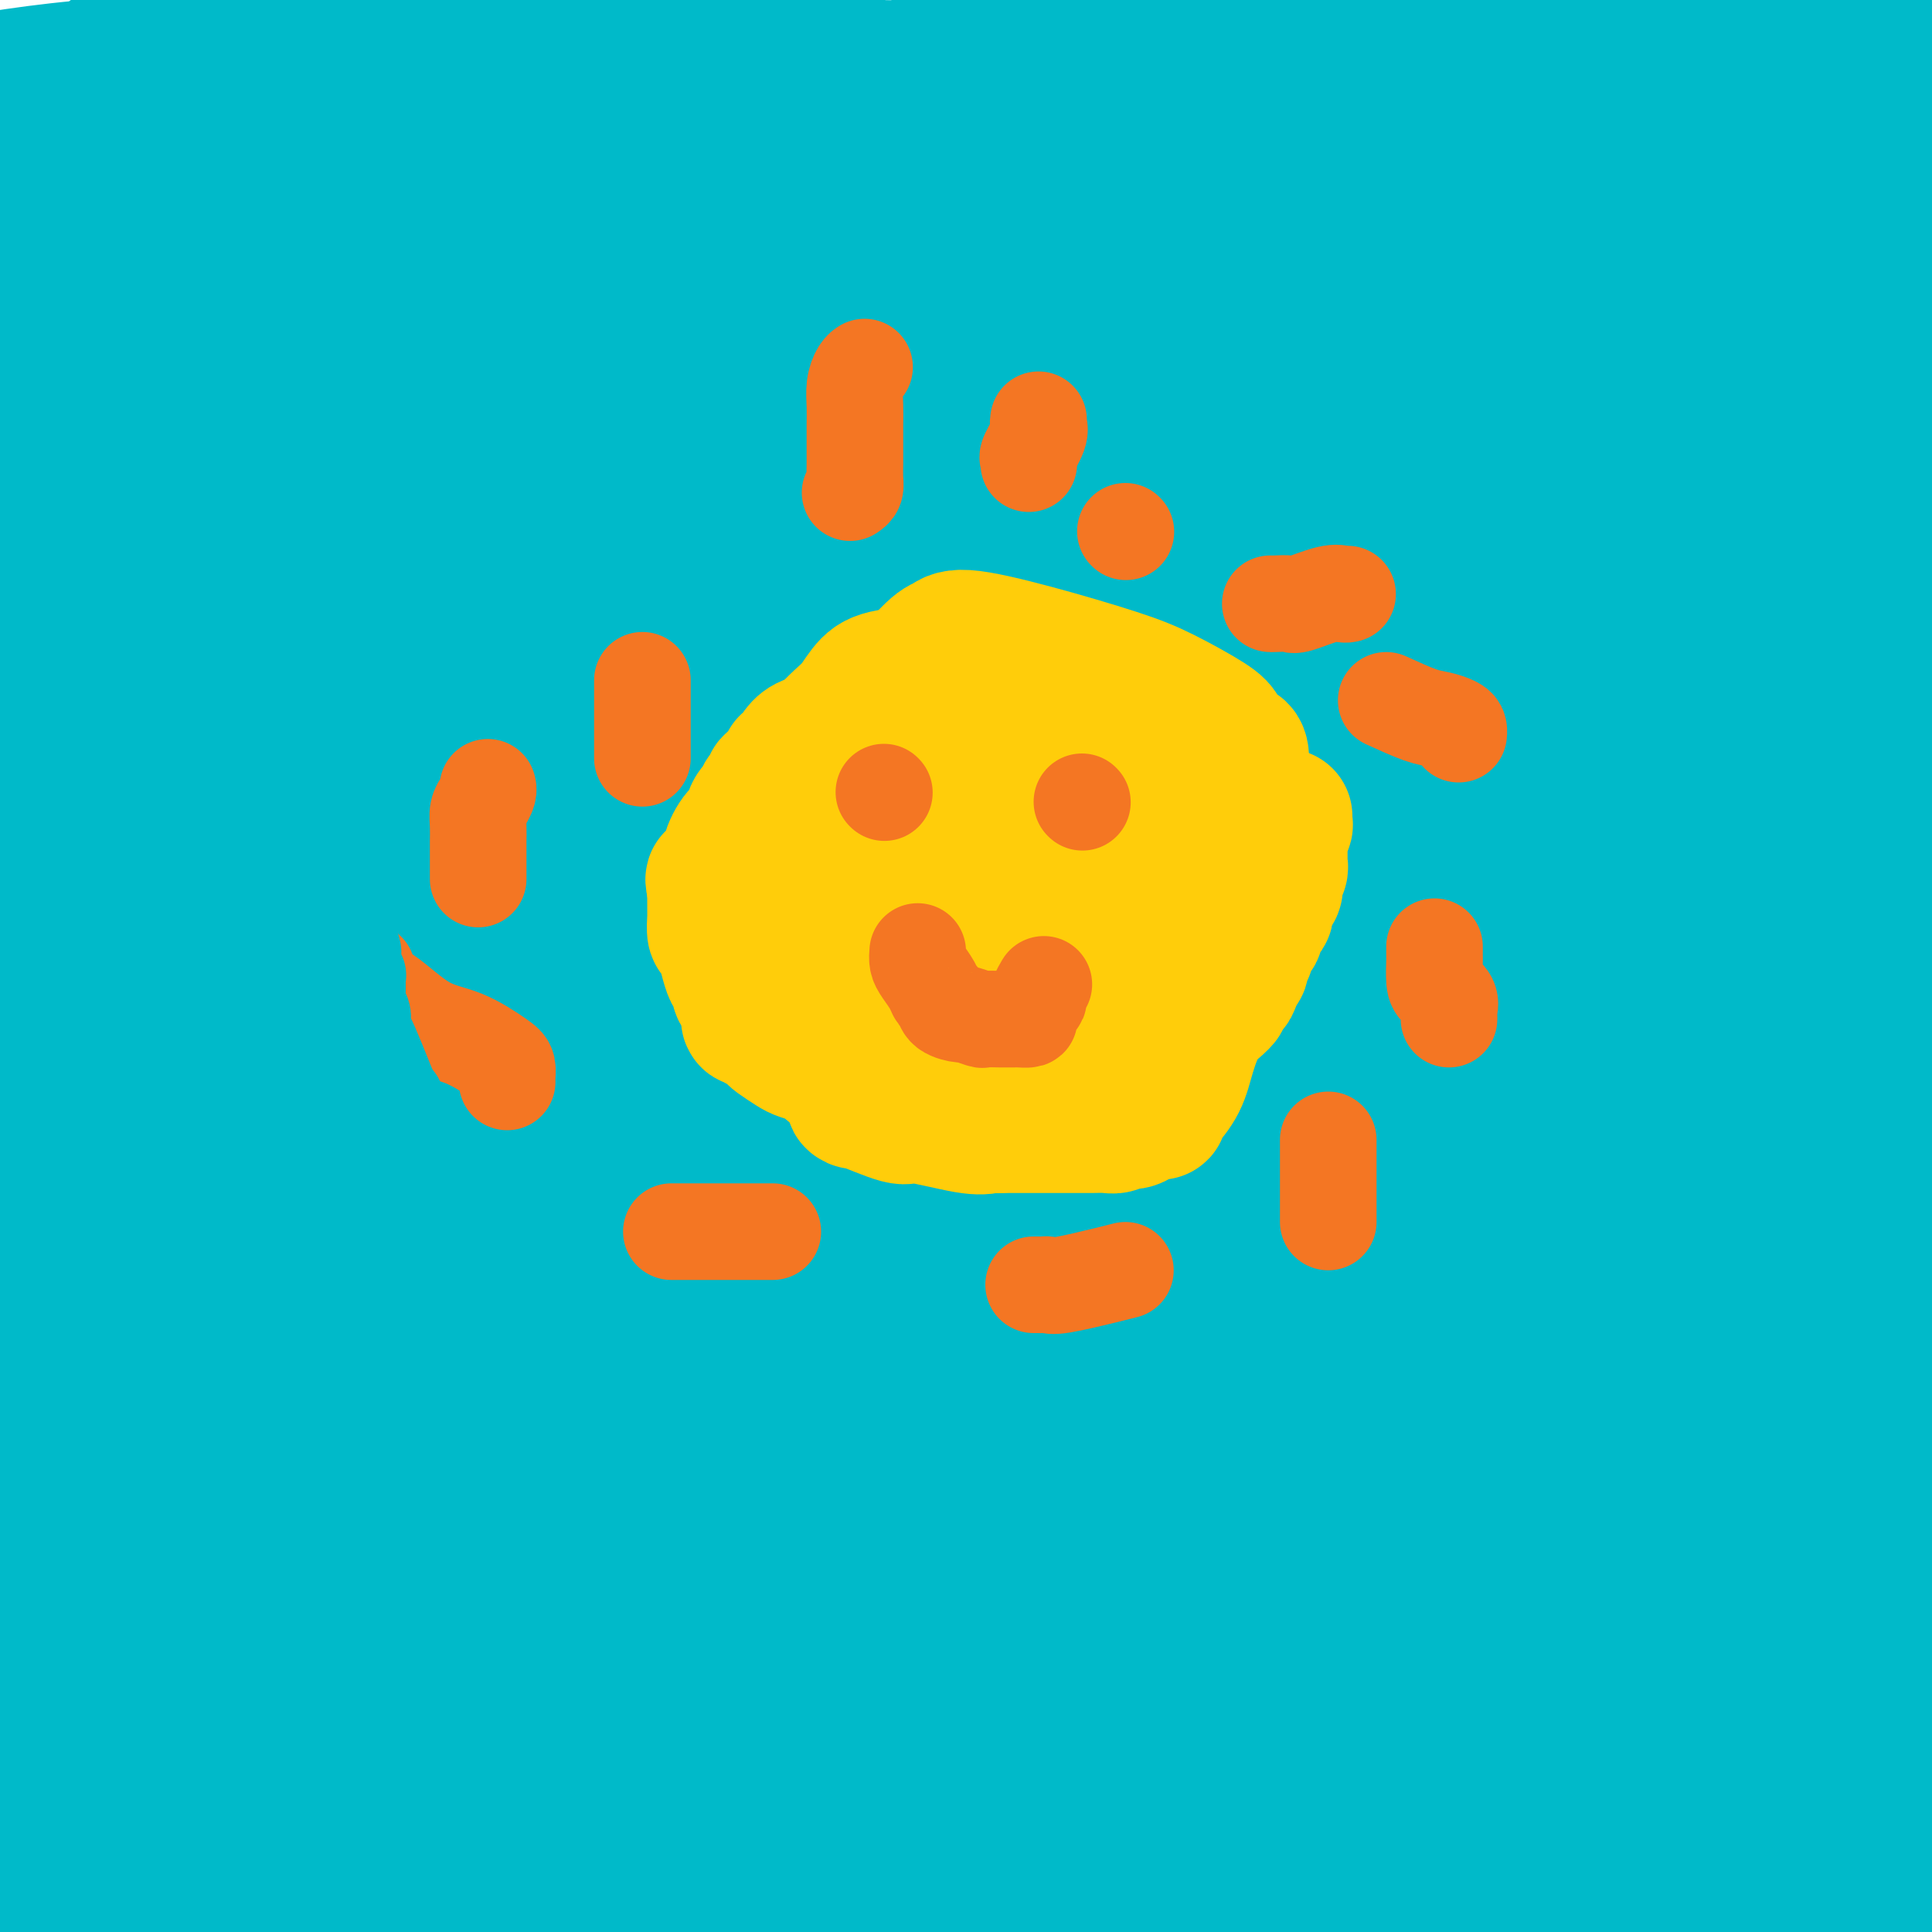 <svg viewBox='0 0 400 400' version='1.1' xmlns='http://www.w3.org/2000/svg' xmlns:xlink='http://www.w3.org/1999/xlink'><g fill='none' stroke='#00BAC9' stroke-width='28' stroke-linecap='round' stroke-linejoin='round'><path d='M387,360c-3.282,0.478 -6.565,0.957 -7,2c-0.435,1.043 1.976,2.651 -23,7c-24.976,4.349 -77.339,11.438 -114,16c-36.661,4.562 -57.621,6.595 -77,8c-19.379,1.405 -37.179,2.180 -48,3c-10.821,0.820 -14.664,1.684 -13,2c1.664,0.316 8.835,0.084 19,0c10.165,-0.084 23.325,-0.022 41,0c17.675,0.022 39.865,0.002 65,0c25.135,-0.002 53.214,0.015 75,0c21.786,-0.015 37.279,-0.061 50,0c12.721,0.061 22.671,0.229 27,0c4.329,-0.229 3.037,-0.855 3,-1c-0.037,-0.145 1.182,0.192 -1,0c-2.182,-0.192 -7.766,-0.912 -28,1c-20.234,1.912 -55.117,6.456 -90,11'/><path d='M322,397c-1.168,0.687 -2.337,1.374 0,0c2.337,-1.374 8.179,-4.807 11,-6c2.821,-1.193 2.622,-0.144 0,0c-2.622,0.144 -7.668,-0.615 -21,0c-13.332,0.615 -34.952,2.604 -64,6c-29.048,3.396 -65.524,8.198 -102,13'/><path d='M373,399c-2.250,0.417 -4.500,0.833 0,0c4.500,-0.833 15.750,-2.917 27,-5'/><path d='M399,391c2.357,0.323 4.713,0.646 0,0c-4.713,-0.646 -16.496,-2.260 -33,-4c-16.504,-1.740 -37.731,-3.604 -61,-5c-23.269,-1.396 -48.582,-2.322 -91,-4c-42.418,-1.678 -101.941,-4.108 -131,-5c-29.059,-0.892 -27.653,-0.247 -29,0c-1.347,0.247 -5.446,0.096 -6,0c-0.554,-0.096 2.438,-0.137 5,0c2.562,0.137 4.696,0.454 20,0c15.304,-0.454 43.780,-1.677 69,-3c25.220,-1.323 47.184,-2.747 70,-3c22.816,-0.253 46.482,0.664 64,0c17.518,-0.664 28.887,-2.909 35,-4c6.113,-1.091 6.968,-1.028 6,-1c-0.968,0.028 -3.761,0.022 -7,0c-3.239,-0.022 -6.923,-0.058 -21,1c-14.077,1.058 -38.546,3.211 -67,4c-28.454,0.789 -60.891,0.212 -98,0c-37.109,-0.212 -78.888,-0.061 -110,0c-31.112,0.061 -51.556,0.030 -72,0'/><path d='M88,367c-10.665,0.339 -21.330,0.678 0,0c21.330,-0.678 74.653,-2.374 120,-3c45.347,-0.626 82.716,-0.183 110,0c27.284,0.183 44.481,0.106 53,0c8.519,-0.106 8.360,-0.241 6,0c-2.360,0.241 -6.920,0.858 -25,1c-18.080,0.142 -49.679,-0.190 -82,0c-32.321,0.190 -65.364,0.901 -100,2c-34.636,1.099 -70.864,2.585 -99,3c-28.136,0.415 -48.181,-0.240 -58,0c-9.819,0.240 -9.412,1.377 -10,2c-0.588,0.623 -2.171,0.734 0,1c2.171,0.266 8.098,0.686 30,2c21.902,1.314 59.780,3.521 94,5c34.220,1.479 64.781,2.232 95,2c30.219,-0.232 60.098,-1.447 93,-6c32.902,-4.553 68.829,-12.444 84,-16c15.171,-3.556 9.585,-2.778 4,-2'/><path d='M375,359c7.427,-0.049 14.855,-0.099 0,0c-14.855,0.099 -51.992,0.346 -87,1c-35.008,0.654 -67.887,1.715 -106,2c-38.113,0.285 -81.461,-0.204 -114,0c-32.539,0.204 -54.270,1.102 -76,2'/><path d='M53,364c-12.526,0.138 -25.052,0.277 0,0c25.052,-0.277 87.682,-0.968 124,-2c36.318,-1.032 46.323,-2.404 54,-4c7.677,-1.596 13.025,-3.418 15,-4c1.975,-0.582 0.577,0.074 1,0c0.423,-0.074 2.668,-0.877 -1,-1c-3.668,-0.123 -13.249,0.436 -18,0c-4.751,-0.436 -4.673,-1.867 -33,2c-28.327,3.867 -85.059,13.032 -112,17c-26.941,3.968 -24.093,2.737 -30,4c-5.907,1.263 -20.571,5.019 -27,7c-6.429,1.981 -4.622,2.188 -2,2c2.622,-0.188 6.059,-0.769 7,0c0.941,0.769 -0.614,2.889 17,0c17.614,-2.889 54.396,-10.786 75,-15c20.604,-4.214 25.031,-4.743 30,-6c4.969,-1.257 10.479,-3.241 11,-4c0.521,-0.759 -3.946,-0.295 -8,0c-4.054,0.295 -7.695,0.419 -10,0c-2.305,-0.419 -3.274,-1.382 -17,0c-13.726,1.382 -40.207,5.109 -64,8c-23.793,2.891 -44.896,4.945 -66,7'/><path d='M0,387c-4.163,0.008 -8.326,0.016 0,0c8.326,-0.016 29.143,-0.057 44,0c14.857,0.057 23.756,0.211 31,0c7.244,-0.211 12.833,-0.789 14,-1c1.167,-0.211 -2.089,-0.057 -6,0c-3.911,0.057 -8.476,0.015 -18,0c-9.524,-0.015 -24.007,-0.004 -39,0c-14.993,0.004 -30.497,0.002 -46,0'/><path d='M63,382c-4.605,0.928 -9.210,1.855 0,0c9.210,-1.855 32.235,-6.493 42,-9c9.765,-2.507 6.271,-2.882 6,-3c-0.271,-0.118 2.680,0.020 -1,0c-3.680,-0.020 -13.991,-0.198 -30,0c-16.009,0.198 -37.717,0.771 -58,1c-20.283,0.229 -39.142,0.115 -58,0'/><path d='M92,375c-8.145,0.030 -16.291,0.061 0,0c16.291,-0.061 57.017,-0.212 80,0c22.983,0.212 28.222,0.789 32,1c3.778,0.211 6.094,0.057 5,0c-1.094,-0.057 -5.599,-0.015 -9,0c-3.401,0.015 -5.697,0.004 -15,0c-9.303,-0.004 -25.612,-0.002 -40,0c-14.388,0.002 -26.856,0.004 -36,0c-9.144,-0.004 -14.966,-0.016 -17,0c-2.034,0.016 -0.282,0.058 -1,0c-0.718,-0.058 -3.908,-0.217 33,0c36.908,0.217 113.914,0.809 162,1c48.086,0.191 67.252,-0.019 78,0c10.748,0.019 13.079,0.268 15,1c1.921,0.732 3.433,1.945 -3,3c-6.433,1.055 -20.810,1.950 -44,3c-23.190,1.050 -55.193,2.256 -76,2c-20.807,-0.256 -30.418,-1.974 -46,-4c-15.582,-2.026 -37.134,-4.359 -53,-6c-15.866,-1.641 -26.045,-2.590 -33,-3c-6.955,-0.410 -10.686,-0.281 -12,0c-1.314,0.281 -0.210,0.712 1,1c1.210,0.288 2.526,0.431 8,1c5.474,0.569 15.107,1.564 47,2c31.893,0.436 86.047,0.313 126,-1c39.953,-1.313 65.704,-3.815 81,-5c15.296,-1.185 20.136,-1.054 23,-1c2.864,0.054 3.751,0.031 1,0c-2.751,-0.031 -9.139,-0.070 -31,0c-21.861,0.070 -59.193,0.250 -97,0c-37.807,-0.250 -76.088,-0.928 -112,0c-35.912,0.928 -69.456,3.464 -103,6'/><path d='M56,376c-24.024,3.107 -32.583,7.875 -39,9c-6.417,1.125 -10.690,-1.393 0,1c10.690,2.393 36.345,9.696 62,17'/><path d='M11,395c-9.470,0.045 -18.940,0.091 0,0c18.940,-0.091 66.290,-0.317 130,0c63.710,0.317 143.780,1.179 181,1c37.220,-0.179 31.591,-1.400 32,-2c0.409,-0.600 6.855,-0.581 -2,-1c-8.855,-0.419 -33.013,-1.277 -65,-4c-31.987,-2.723 -71.804,-7.310 -119,-12c-47.196,-4.690 -101.770,-9.483 -154,-14c-52.230,-4.517 -102.115,-8.759 -152,-13'/><path d='M120,316c-21.027,0.015 -42.055,0.030 0,0c42.055,-0.030 147.192,-0.107 189,0c41.808,0.107 20.288,0.396 15,1c-5.288,0.604 5.655,1.523 -9,4c-14.655,2.477 -54.907,6.513 -101,7c-46.093,0.487 -98.027,-2.575 -151,-5c-52.973,-2.425 -106.987,-4.212 -161,-6'/><path d='M3,315c-18.363,-0.006 -36.726,-0.012 0,0c36.726,0.012 128.542,0.042 205,0c76.458,-0.042 137.560,-0.155 175,0c37.440,0.155 51.220,0.577 65,1'/><path d='M257,320c17.800,-0.111 35.600,-0.222 0,0c-35.600,0.222 -124.600,0.778 -198,0c-73.400,-0.778 -131.200,-2.889 -189,-5'/><path d='M8,316c-17.688,-0.223 -35.377,-0.446 0,0c35.377,0.446 123.819,1.560 192,2c68.181,0.440 116.102,0.204 146,0c29.898,-0.204 41.774,-0.378 38,0c-3.774,0.378 -23.197,1.307 -60,2c-36.803,0.693 -90.985,1.148 -150,1c-59.015,-0.148 -122.861,-0.899 -172,-1c-49.139,-0.101 -83.569,0.450 -118,1'/><path d='M40,323c-19.267,0.067 -38.533,0.133 0,0c38.533,-0.133 134.867,-0.467 210,0c75.133,0.467 129.067,1.733 183,3'/><path d='M150,348c15.083,0.000 30.167,0.000 0,0c-30.167,0.000 -105.583,0.000 -181,0'/><path d='M219,380c-21.833,-0.500 -43.667,-1.000 0,0c43.667,1.000 152.833,3.500 262,6'/><path d='M304,342c-8.750,-0.750 -17.500,-1.500 0,0c17.500,1.500 61.250,5.250 105,9'/><path d='M389,352c10.494,0.810 20.988,1.619 0,0c-20.988,-1.619 -73.458,-5.667 -127,-10c-53.542,-4.333 -108.155,-8.952 -158,-14c-49.845,-5.048 -94.923,-10.524 -140,-16'/><path d='M191,307c-11.659,0.006 -23.319,0.013 0,0c23.319,-0.013 81.616,-0.045 106,0c24.384,0.045 14.856,0.167 12,1c-2.856,0.833 0.962,2.378 -26,4c-26.962,1.622 -84.703,3.321 -146,4c-61.297,0.679 -126.148,0.340 -191,0'/><path d='M163,320c-24.266,-0.932 -48.531,-1.864 0,0c48.531,1.864 169.859,6.524 215,9c45.141,2.476 14.096,2.768 6,3c-8.096,0.232 6.758,0.402 -12,4c-18.758,3.598 -71.127,10.622 -130,14c-58.873,3.378 -124.249,3.108 -183,3c-58.751,-0.108 -110.875,-0.054 -163,0'/><path d='M176,353c-21.917,0.083 -43.833,0.167 0,0c43.833,-0.167 153.417,-0.583 263,-1'/><path d='M306,364c14.708,0.226 29.417,0.452 0,0c-29.417,-0.452 -102.958,-1.583 -162,-2c-59.042,-0.417 -103.583,-0.119 -126,0c-22.417,0.119 -22.708,0.060 -23,0'/><path d='M79,362c-12.122,0.504 -24.244,1.009 0,0c24.244,-1.009 84.855,-3.531 133,-6c48.145,-2.469 83.824,-4.885 102,-6c18.176,-1.115 18.847,-0.929 18,0c-0.847,0.929 -3.213,2.600 -21,6c-17.787,3.400 -50.994,8.530 -86,11c-35.006,2.470 -71.809,2.280 -111,3c-39.191,0.720 -80.769,2.348 -104,3c-23.231,0.652 -28.116,0.326 -33,0'/><path d='M17,367c-9.326,0.838 -18.653,1.676 0,0c18.653,-1.676 65.284,-5.866 112,-13c46.716,-7.134 93.516,-17.211 133,-24c39.484,-6.789 71.651,-10.291 86,-12c14.349,-1.709 10.880,-1.627 7,-2c-3.880,-0.373 -8.170,-1.201 -28,-1c-19.830,0.201 -55.200,1.431 -91,0c-35.800,-1.431 -72.030,-5.523 -105,-8c-32.970,-2.477 -62.681,-3.341 -76,-4c-13.319,-0.659 -10.248,-1.114 -11,-1c-0.752,0.114 -5.329,0.799 2,-2c7.329,-2.799 26.562,-9.080 55,-14c28.438,-4.920 66.079,-8.478 110,-14c43.921,-5.522 94.120,-13.006 128,-18c33.880,-4.994 51.440,-7.497 69,-10'/><path d='M382,245c7.800,-1.111 15.600,-2.222 0,0c-15.600,2.222 -54.600,7.778 -129,10c-74.400,2.222 -184.200,1.111 -294,0'/><path d='M39,235c-28.311,0.244 -56.622,0.489 0,0c56.622,-0.489 198.178,-1.711 301,-2c102.822,-0.289 166.911,0.356 231,1'/><path d='M196,262c21.583,0.917 43.167,1.833 0,0c-43.167,-1.833 -151.083,-6.417 -259,-11'/><path d='M111,238c-18.777,-0.054 -37.555,-0.109 0,0c37.555,0.109 131.441,0.380 190,4c58.559,3.620 81.790,10.588 92,13c10.210,2.412 7.400,0.268 5,1c-2.400,0.732 -4.389,4.340 -27,7c-22.611,2.660 -65.844,4.373 -109,5c-43.156,0.627 -86.234,0.169 -133,0c-46.766,-0.169 -97.219,-0.048 -125,0c-27.781,0.048 -32.891,0.024 -38,0'/><path d='M91,272c-12.010,0.207 -24.020,0.415 0,0c24.020,-0.415 84.070,-1.451 132,0c47.930,1.451 83.741,5.389 101,8c17.259,2.611 15.966,3.896 14,5c-1.966,1.104 -4.606,2.028 -37,4c-32.394,1.972 -94.541,4.992 -153,5c-58.459,0.008 -113.229,-2.996 -168,-6'/><path d='M82,276c-31.311,0.889 -62.622,1.778 0,0c62.622,-1.778 219.178,-6.222 302,-8c82.822,-1.778 91.911,-0.889 101,0'/><path d='M287,289c18.111,-0.800 36.222,-1.600 0,0c-36.222,1.600 -126.778,5.600 -197,7c-70.222,1.400 -120.111,0.200 -170,-1'/><path d='M66,288c-15.564,0.233 -31.127,0.466 0,0c31.127,-0.466 108.946,-1.631 158,-2c49.054,-0.369 69.343,0.059 81,0c11.657,-0.059 14.681,-0.603 -1,2c-15.681,2.603 -50.068,8.355 -92,13c-41.932,4.645 -91.409,8.184 -137,12c-45.591,3.816 -87.295,7.908 -129,12'/><path d='M90,307c-11.825,0.234 -23.651,0.469 0,0c23.651,-0.469 82.778,-1.641 126,-2c43.222,-0.359 70.540,0.094 84,0c13.460,-0.094 13.061,-0.737 6,0c-7.061,0.737 -20.786,2.852 -44,6c-23.214,3.148 -55.918,7.328 -105,9c-49.082,1.672 -114.541,0.836 -180,0'/><path d='M63,317c-12.173,-0.114 -24.346,-0.227 0,0c24.346,0.227 85.211,0.795 137,1c51.789,0.205 94.503,0.047 126,0c31.497,-0.047 51.778,0.015 64,0c12.222,-0.015 16.386,-0.108 6,0c-10.386,0.108 -35.322,0.418 -70,0c-34.678,-0.418 -79.098,-1.563 -127,0c-47.902,1.563 -99.287,5.833 -130,10c-30.713,4.167 -40.753,8.230 -47,10c-6.247,1.770 -8.699,1.248 3,2c11.699,0.752 37.551,2.780 72,4c34.449,1.220 77.495,1.632 119,2c41.505,0.368 81.469,0.690 106,-1c24.531,-1.690 33.630,-5.394 38,-7c4.370,-1.606 4.010,-1.116 2,-2c-2.010,-0.884 -5.670,-3.142 -18,-5c-12.330,-1.858 -33.329,-3.317 -55,-4c-21.671,-0.683 -44.016,-0.589 -63,0c-18.984,0.589 -34.609,1.674 -40,2c-5.391,0.326 -0.547,-0.105 1,0c1.547,0.105 -0.202,0.747 14,-4c14.202,-4.747 44.355,-14.885 67,-22c22.645,-7.115 37.782,-11.209 47,-14c9.218,-2.791 12.517,-4.279 13,-4c0.483,0.279 -1.851,2.326 -3,3c-1.149,0.674 -1.112,-0.026 -1,0c0.112,0.026 0.299,0.776 0,1c-0.299,0.224 -1.086,-0.079 1,-1c2.086,-0.921 7.043,-2.461 12,-4'/><path d='M337,284c26.195,-7.518 16.181,-3.813 14,-3c-2.181,0.813 3.470,-1.265 6,-2c2.530,-0.735 1.938,-0.127 1,0c-0.938,0.127 -2.223,-0.227 -3,0c-0.777,0.227 -1.046,1.035 -2,2c-0.954,0.965 -2.592,2.086 -4,3c-1.408,0.914 -2.586,1.619 -3,2c-0.414,0.381 -0.062,0.436 0,1c0.062,0.564 -0.164,1.637 3,0c3.164,-1.637 9.719,-5.984 15,-9c5.281,-3.016 9.288,-4.702 13,-6c3.712,-1.298 7.129,-2.210 9,-3c1.871,-0.790 2.197,-1.458 0,0c-2.197,1.458 -6.917,5.043 -13,8c-6.083,2.957 -13.531,5.288 -22,9c-8.469,3.712 -17.960,8.807 -23,12c-5.040,3.193 -5.629,4.485 -6,5c-0.371,0.515 -0.523,0.254 1,1c1.523,0.746 4.721,2.499 23,-2c18.279,-4.499 51.640,-15.249 85,-26'/><path d='M391,287c2.791,-0.483 5.583,-0.965 0,0c-5.583,0.965 -19.540,3.378 -27,5c-7.460,1.622 -8.424,2.454 -9,3c-0.576,0.546 -0.763,0.806 -1,1c-0.237,0.194 -0.525,0.321 2,0c2.525,-0.321 7.864,-1.092 20,-3c12.136,-1.908 31.068,-4.954 50,-8'/><path d='M349,293c6.218,-0.008 12.437,-0.016 0,0c-12.437,0.016 -43.529,0.056 -62,0c-18.471,-0.056 -24.322,-0.208 -26,0c-1.678,0.208 0.818,0.778 -1,1c-1.818,0.222 -7.951,0.098 11,0c18.951,-0.098 62.986,-0.171 93,0c30.014,0.171 46.007,0.585 62,1'/><path d='M338,296c7.713,0.007 15.427,0.014 0,0c-15.427,-0.014 -53.994,-0.050 -75,0c-21.006,0.050 -24.452,0.188 -25,0c-0.548,-0.188 1.802,-0.700 -2,0c-3.802,0.700 -13.754,2.611 11,0c24.754,-2.611 84.216,-9.746 125,-15c40.784,-5.254 62.892,-8.627 85,-12'/><path d='M316,226c9.173,0.213 18.346,0.425 0,0c-18.346,-0.425 -64.209,-1.488 -97,-2c-32.791,-0.512 -52.508,-0.472 -68,0c-15.492,0.472 -26.759,1.378 -22,1c4.759,-0.378 25.544,-2.039 53,-3c27.456,-0.961 61.584,-1.220 98,-2c36.416,-0.780 75.119,-2.080 108,-3c32.881,-0.920 59.941,-1.460 87,-2'/><path d='M363,219c10.847,0.006 21.693,0.013 0,0c-21.693,-0.013 -75.927,-0.044 -121,0c-45.073,0.044 -80.985,0.163 -101,0c-20.015,-0.163 -24.134,-0.607 -28,0c-3.866,0.607 -7.480,2.266 5,0c12.480,-2.266 41.052,-8.456 77,-13c35.948,-4.544 79.271,-7.441 118,-10c38.729,-2.559 72.865,-4.779 107,-7'/><path d='M333,197c13.637,0.030 27.274,0.060 0,0c-27.274,-0.060 -95.458,-0.208 -156,0c-60.542,0.208 -113.440,0.774 -161,0c-47.560,-0.774 -89.780,-2.887 -132,-5'/><path d='M125,176c-13.195,0.339 -26.391,0.678 0,0c26.391,-0.678 92.368,-2.374 133,-3c40.632,-0.626 55.919,-0.181 62,0c6.081,0.181 2.957,0.097 4,0c1.043,-0.097 6.252,-0.208 -9,1c-15.252,1.208 -50.964,3.736 -86,6c-35.036,2.264 -69.394,4.263 -109,5c-39.606,0.737 -84.459,0.210 -115,0c-30.541,-0.210 -46.771,-0.105 -63,0'/><path d='M122,180c-11.055,-0.002 -22.110,-0.004 0,0c22.110,0.004 77.386,0.013 113,0c35.614,-0.013 51.566,-0.049 59,0c7.434,0.049 6.349,0.181 7,0c0.651,-0.181 3.036,-0.676 -3,0c-6.036,0.676 -20.494,2.521 -38,5c-17.506,2.479 -38.059,5.590 -58,7c-19.941,1.410 -39.269,1.117 -47,1c-7.731,-0.117 -3.866,-0.059 0,0'/><path d='M174,171c-1.961,-0.040 -3.922,-0.080 -10,0c-6.078,0.080 -16.272,0.281 -31,0c-14.728,-0.281 -33.988,-1.043 -47,1c-13.012,2.043 -19.774,6.890 -24,10c-4.226,3.110 -5.915,4.482 -7,7c-1.085,2.518 -1.567,6.182 -2,10c-0.433,3.818 -0.818,7.792 1,11c1.818,3.208 5.837,5.652 12,7c6.163,1.348 14.468,1.600 25,2c10.532,0.400 23.291,0.949 33,0c9.709,-0.949 16.369,-3.397 22,-6c5.631,-2.603 10.233,-5.362 12,-7c1.767,-1.638 0.698,-2.155 1,-4c0.302,-1.845 1.976,-5.017 -1,-8c-2.976,-2.983 -10.600,-5.777 -18,-7c-7.400,-1.223 -14.575,-0.875 -23,-1c-8.425,-0.125 -18.101,-0.721 -33,0c-14.899,0.721 -35.020,2.761 -49,6c-13.980,3.239 -21.819,7.678 -26,10c-4.181,2.322 -4.704,2.526 -5,3c-0.296,0.474 -0.365,1.217 1,2c1.365,0.783 4.165,1.607 9,2c4.835,0.393 11.707,0.356 31,1c19.293,0.644 51.008,1.971 75,3c23.992,1.029 40.261,1.761 48,2c7.739,0.239 6.949,-0.014 8,0c1.051,0.014 3.942,0.294 0,0c-3.942,-0.294 -14.716,-1.161 -28,-3c-13.284,-1.839 -29.076,-4.649 -48,-6c-18.924,-1.351 -40.978,-1.243 -56,-2c-15.022,-0.757 -23.011,-2.378 -31,-4'/><path d='M13,200c-25.605,-2.106 -8.117,0.127 -2,1c6.117,0.873 0.861,0.384 -1,2c-1.861,1.616 -0.329,5.338 7,7c7.329,1.662 20.456,1.264 36,1c15.544,-0.264 33.505,-0.394 57,-1c23.495,-0.606 52.523,-1.688 76,-3c23.477,-1.312 41.404,-2.853 52,-5c10.596,-2.147 13.861,-4.899 16,-6c2.139,-1.101 3.150,-0.553 2,-3c-1.150,-2.447 -4.462,-7.891 -10,-11c-5.538,-3.109 -13.303,-3.882 -24,-4c-10.697,-0.118 -24.326,0.420 -45,0c-20.674,-0.420 -48.392,-1.798 -75,1c-26.608,2.798 -52.107,9.772 -67,14c-14.893,4.228 -19.182,5.709 -21,7c-1.818,1.291 -1.166,2.392 -2,4c-0.834,1.608 -3.153,3.724 10,4c13.153,0.276 41.779,-1.287 67,0c25.221,1.287 47.038,5.422 97,2c49.962,-3.422 128.068,-14.403 165,-20c36.932,-5.597 32.688,-5.811 32,-6c-0.688,-0.189 2.179,-0.355 2,-2c-0.179,-1.645 -3.405,-4.769 -12,-7c-8.595,-2.231 -22.560,-3.567 -45,-4c-22.440,-0.433 -53.355,0.039 -93,0c-39.645,-0.039 -88.020,-0.587 -132,0c-43.980,0.587 -83.566,2.311 -103,4c-19.434,1.689 -18.717,3.345 -18,5'/><path d='M4,184c-2.071,-0.139 -4.142,-0.279 0,0c4.142,0.279 14.497,0.975 37,2c22.503,1.025 57.153,2.377 93,3c35.847,0.623 72.889,0.515 89,0c16.111,-0.515 11.289,-1.437 10,-2c-1.289,-0.563 0.953,-0.767 0,-1c-0.953,-0.233 -5.101,-0.495 -1,-1c4.101,-0.505 16.450,-1.251 -15,0c-31.450,1.251 -106.700,4.500 -162,6c-55.300,1.500 -90.650,1.250 -126,1'/><path d='M51,187c-9.099,2.057 -18.198,4.115 0,0c18.198,-4.115 63.693,-14.402 86,-21c22.307,-6.598 21.428,-9.505 22,-12c0.572,-2.495 2.597,-4.576 1,-8c-1.597,-3.424 -6.814,-8.191 -23,-11c-16.186,-2.809 -43.339,-3.660 -74,-4c-30.661,-0.340 -64.831,-0.170 -99,0'/><path d='M0,211c0.027,0.073 0.053,0.146 0,0c-0.053,-0.146 -0.187,-0.511 0,-1c0.187,-0.489 0.695,-1.104 1,-1c0.305,0.104 0.407,0.926 1,2c0.593,1.074 1.675,2.401 2,4c0.325,1.599 -0.109,3.469 0,5c0.109,1.531 0.761,2.722 1,3c0.239,0.278 0.064,-0.357 0,-1c-0.064,-0.643 -0.019,-1.295 0,-2c0.019,-0.705 0.012,-1.463 0,-3c-0.012,-1.537 -0.029,-3.852 0,-5c0.029,-1.148 0.103,-1.131 0,-2c-0.103,-0.869 -0.382,-2.626 0,-2c0.382,0.626 1.424,3.636 2,7c0.576,3.364 0.684,7.083 2,11c1.316,3.917 3.840,8.033 6,11c2.160,2.967 3.956,4.786 6,6c2.044,1.214 4.335,1.824 6,2c1.665,0.176 2.705,-0.082 6,-3c3.295,-2.918 8.846,-8.497 16,-15c7.154,-6.503 15.911,-13.930 23,-21c7.089,-7.070 12.508,-13.782 21,-23c8.492,-9.218 20.055,-20.943 32,-32c11.945,-11.057 24.270,-21.445 33,-29c8.730,-7.555 13.865,-12.278 19,-17'/><path d='M177,105c8.714,-8.192 4.499,-5.674 2,-4c-2.499,1.674 -3.280,2.502 -5,3c-1.720,0.498 -4.377,0.667 -9,4c-4.623,3.333 -11.212,9.831 -22,18c-10.788,8.169 -25.777,18.011 -38,27c-12.223,8.989 -21.681,17.126 -29,26c-7.319,8.874 -12.499,18.485 -15,29c-2.501,10.515 -2.321,21.932 1,28c3.321,6.068 9.785,6.786 17,8c7.215,1.214 15.181,2.925 26,2c10.819,-0.925 24.491,-4.484 39,-10c14.509,-5.516 29.856,-12.988 41,-21c11.144,-8.012 18.087,-16.564 24,-26c5.913,-9.436 10.798,-19.756 13,-30c2.202,-10.244 1.721,-20.413 0,-30c-1.721,-9.587 -4.683,-18.593 -10,-26c-5.317,-7.407 -12.988,-13.215 -21,-16c-8.012,-2.785 -16.363,-2.546 -31,-4c-14.637,-1.454 -35.560,-4.603 -61,12c-25.440,16.603 -55.396,52.956 -68,75c-12.604,22.044 -7.854,29.779 -3,40c4.854,10.221 9.814,22.927 16,31c6.186,8.073 13.600,11.512 22,14c8.400,2.488 17.787,4.025 30,2c12.213,-2.025 27.252,-7.613 42,-16c14.748,-8.387 29.206,-19.573 42,-35c12.794,-15.427 23.924,-35.094 32,-51c8.076,-15.906 13.097,-28.052 13,-48c-0.097,-19.948 -5.314,-47.700 -9,-60c-3.686,-12.300 -5.843,-9.150 -8,-6'/><path d='M208,41c-4.688,-2.181 -12.410,-4.632 -20,-5c-7.590,-0.368 -15.050,1.347 -25,6c-9.950,4.653 -22.389,12.246 -34,22c-11.611,9.754 -22.393,21.671 -32,34c-9.607,12.329 -18.037,25.072 -24,39c-5.963,13.928 -9.458,29.043 -11,40c-1.542,10.957 -1.132,17.756 1,24c2.132,6.244 5.986,11.934 12,16c6.014,4.066 14.188,6.507 22,7c7.812,0.493 15.261,-0.962 23,-4c7.739,-3.038 15.766,-7.660 33,-23c17.234,-15.340 43.673,-41.398 63,-64c19.327,-22.602 31.541,-41.749 40,-59c8.459,-17.251 13.162,-32.606 15,-44c1.838,-11.394 0.811,-18.827 -2,-24c-2.811,-5.173 -7.405,-8.087 -12,-11'/><path d='M149,31c5.533,-6.655 11.066,-13.310 0,0c-11.066,13.310 -38.729,46.586 -52,63c-13.271,16.414 -12.148,15.965 -13,24c-0.852,8.035 -3.678,24.554 -4,35c-0.322,10.446 1.862,14.818 10,19c8.138,4.182 22.232,8.175 37,8c14.768,-0.175 30.210,-4.516 46,-12c15.790,-7.484 31.928,-18.109 49,-30c17.072,-11.891 35.079,-25.047 48,-36c12.921,-10.953 20.758,-19.704 27,-29c6.242,-9.296 10.891,-19.137 13,-25c2.109,-5.863 1.680,-7.749 1,-9c-0.680,-1.251 -1.610,-1.866 -5,-3c-3.390,-1.134 -9.240,-2.787 -18,-4c-8.760,-1.213 -20.431,-1.985 -40,0c-19.569,1.985 -47.038,6.727 -72,12c-24.962,5.273 -47.418,11.078 -77,22c-29.582,10.922 -66.291,26.961 -103,43'/><path d='M18,183c-7.969,-1.319 -15.938,-2.638 0,0c15.938,2.638 55.782,9.232 93,11c37.218,1.768 71.811,-1.289 106,-6c34.189,-4.711 67.974,-11.076 98,-21c30.026,-9.924 56.293,-23.407 72,-35c15.707,-11.593 20.853,-21.297 26,-31'/><path d='M388,54c4.304,2.452 8.607,4.905 0,0c-8.607,-4.905 -30.125,-17.167 -84,-24c-53.875,-6.833 -140.107,-8.238 -199,-5c-58.893,3.238 -90.446,11.119 -122,19'/><path d='M25,171c-9.787,-1.682 -19.574,-3.364 0,0c19.574,3.364 68.508,11.773 107,18c38.492,6.227 66.541,10.272 98,8c31.459,-2.272 66.328,-10.862 81,-15c14.672,-4.138 9.147,-3.826 7,-7c-2.147,-3.174 -0.917,-9.834 -3,-17c-2.083,-7.166 -7.481,-14.838 -31,-24c-23.519,-9.162 -65.160,-19.814 -98,-24c-32.840,-4.186 -56.880,-1.907 -75,3c-18.120,4.907 -30.320,12.441 -40,18c-9.680,5.559 -16.838,9.142 -21,19c-4.162,9.858 -5.327,25.989 -6,33c-0.673,7.011 -0.853,4.901 4,9c4.853,4.099 14.740,14.405 32,21c17.260,6.595 41.892,9.477 67,11c25.108,1.523 50.692,1.686 75,-3c24.308,-4.686 47.341,-14.222 65,-23c17.659,-8.778 29.946,-16.797 36,-23c6.054,-6.203 5.877,-10.588 5,-20c-0.877,-9.412 -2.453,-23.850 -11,-34c-8.547,-10.150 -24.066,-16.014 -37,-20c-12.934,-3.986 -23.283,-6.096 -40,-5c-16.717,1.096 -39.802,5.399 -59,13c-19.198,7.601 -34.509,18.501 -47,30c-12.491,11.499 -22.163,23.598 -28,35c-5.837,11.402 -7.840,22.108 -8,32c-0.160,9.892 1.522,18.969 6,28c4.478,9.031 11.752,18.017 19,23c7.248,4.983 14.468,5.965 23,7c8.532,1.035 18.374,2.125 27,0c8.626,-2.125 16.036,-7.464 22,-15c5.964,-7.536 10.482,-17.268 15,-27'/><path d='M210,222c2.823,-7.727 2.380,-13.545 1,-20c-1.380,-6.455 -3.698,-13.546 -7,-18c-3.302,-4.454 -7.588,-6.271 -12,-8c-4.412,-1.729 -8.952,-3.370 -16,-2c-7.048,1.370 -16.606,5.751 -29,13c-12.394,7.249 -27.624,17.367 -41,27c-13.376,9.633 -24.898,18.781 -34,29c-9.102,10.219 -15.785,21.509 -19,27c-3.215,5.491 -2.964,5.181 -1,6c1.964,0.819 5.639,2.766 10,5c4.361,2.234 9.406,4.755 25,1c15.594,-3.755 41.735,-13.787 61,-23c19.265,-9.213 31.652,-17.606 42,-25c10.348,-7.394 18.657,-13.790 24,-21c5.343,-7.210 7.720,-15.233 9,-22c1.280,-6.767 1.465,-12.278 0,-18c-1.465,-5.722 -4.579,-11.654 -10,-14c-5.421,-2.346 -13.150,-1.107 -23,-1c-9.850,0.107 -21.822,-0.919 -39,4c-17.178,4.919 -39.563,15.782 -58,27c-18.437,11.218 -32.925,22.789 -47,34c-14.075,11.211 -27.736,22.060 -36,32c-8.264,9.940 -11.132,18.970 -14,28'/><path d='M10,307c-3.599,-1.002 -7.198,-2.005 0,0c7.198,2.005 25.191,7.017 43,8c17.809,0.983 35.432,-2.063 58,-8c22.568,-5.937 50.080,-14.765 73,-26c22.920,-11.235 41.248,-24.878 57,-38c15.752,-13.122 28.929,-25.723 36,-37c7.071,-11.277 8.035,-21.230 9,-30c0.965,-8.770 1.930,-16.358 0,-23c-1.930,-6.642 -6.756,-12.338 -11,-17c-4.244,-4.662 -7.905,-8.289 -15,-10c-7.095,-1.711 -17.625,-1.505 -25,-2c-7.375,-0.495 -11.597,-1.692 -37,6c-25.403,7.692 -71.987,24.273 -104,40c-32.013,15.727 -49.455,30.602 -58,39c-8.545,8.398 -8.193,10.320 -9,15c-0.807,4.680 -2.773,12.116 -1,18c1.773,5.884 7.286,10.214 18,13c10.714,2.786 26.631,4.028 47,2c20.369,-2.028 45.191,-7.325 69,-16c23.809,-8.675 46.607,-20.726 66,-32c19.393,-11.274 35.382,-21.770 47,-34c11.618,-12.230 18.864,-26.194 24,-38c5.136,-11.806 8.162,-21.453 9,-31c0.838,-9.547 -0.512,-18.993 -3,-26c-2.488,-7.007 -6.113,-11.576 -11,-14c-4.887,-2.424 -11.035,-2.705 -20,-1c-8.965,1.705 -20.747,5.395 -32,12c-11.253,6.605 -21.977,16.123 -34,28c-12.023,11.877 -25.346,26.111 -36,39c-10.654,12.889 -18.637,24.432 -26,37c-7.363,12.568 -14.104,26.162 -17,36c-2.896,9.838 -1.948,15.919 -1,22'/><path d='M126,239c1.290,6.252 5.013,10.882 11,14c5.987,3.118 14.236,4.723 27,3c12.764,-1.723 30.043,-6.773 42,-12c11.957,-5.227 18.593,-10.629 33,-28c14.407,-17.371 36.584,-46.709 47,-65c10.416,-18.291 9.069,-25.534 9,-36c-0.069,-10.466 1.140,-24.156 1,-33c-0.140,-8.844 -1.628,-12.842 -4,-16c-2.372,-3.158 -5.628,-5.476 -8,-7c-2.372,-1.524 -3.861,-2.254 -7,0c-3.139,2.254 -7.927,7.493 -13,15c-5.073,7.507 -10.430,17.282 -16,29c-5.570,11.718 -11.355,25.379 -16,40c-4.645,14.621 -8.152,30.202 -10,41c-1.848,10.798 -2.038,16.812 0,23c2.038,6.188 6.303,12.550 12,16c5.697,3.450 12.825,3.989 19,1c6.175,-2.989 11.397,-9.507 16,-17c4.603,-7.493 8.587,-15.962 11,-27c2.413,-11.038 3.256,-24.645 3,-35c-0.256,-10.355 -1.609,-17.459 -3,-26c-1.391,-8.541 -2.818,-18.519 -4,-23c-1.182,-4.481 -2.119,-3.465 -3,-4c-0.881,-0.535 -1.705,-2.619 -2,-4c-0.295,-1.381 -0.061,-2.057 0,0c0.061,2.057 -0.051,6.847 0,14c0.051,7.153 0.265,16.668 0,28c-0.265,11.332 -1.009,24.481 0,41c1.009,16.519 3.772,36.409 6,49c2.228,12.591 3.922,17.883 5,21c1.078,3.117 1.539,4.058 2,5'/><path d='M284,246c2.425,11.086 1.987,1.301 2,-5c0.013,-6.301 0.478,-9.117 1,-11c0.522,-1.883 1.100,-2.831 2,-12c0.900,-9.169 2.121,-26.558 3,-43c0.879,-16.442 1.415,-31.937 2,-48c0.585,-16.063 1.217,-32.694 2,-47c0.783,-14.306 1.715,-26.286 2,-34c0.285,-7.714 -0.079,-11.163 0,-11c0.079,0.163 0.600,3.938 1,7c0.400,3.062 0.680,5.412 3,15c2.320,9.588 6.682,26.416 12,42c5.318,15.584 11.594,29.925 19,44c7.406,14.075 15.943,27.883 23,39c7.057,11.117 12.634,19.541 17,26c4.366,6.459 7.521,10.952 9,11c1.479,0.048 1.282,-4.348 0,-12c-1.282,-7.652 -3.650,-18.560 -7,-40c-3.350,-21.440 -7.681,-53.413 -11,-75c-3.319,-21.587 -5.625,-32.786 -7,-44c-1.375,-11.214 -1.820,-22.441 -2,-29c-0.180,-6.559 -0.096,-8.450 0,-10c0.096,-1.550 0.204,-2.758 0,0c-0.204,2.758 -0.722,9.484 0,16c0.722,6.516 2.682,12.823 4,20c1.318,7.177 1.992,15.223 3,23c1.008,7.777 2.348,15.286 4,22c1.652,6.714 3.615,12.633 5,17c1.385,4.367 2.193,7.184 3,10'/><path d='M374,117c2.022,7.816 1.078,2.855 1,1c-0.078,-1.855 0.711,-0.605 1,-5c0.289,-4.395 0.077,-14.436 0,-27c-0.077,-12.564 -0.021,-27.652 0,-42c0.021,-14.348 0.006,-27.957 0,-38c-0.006,-10.043 -0.003,-16.522 0,-23'/><path d='M382,21c0.000,-2.078 0.000,-4.156 0,0c-0.000,4.156 -0.000,14.546 0,22c0.000,7.454 0.001,11.971 0,19c-0.001,7.029 -0.004,16.571 0,21c0.004,4.429 0.015,3.746 0,1c-0.015,-2.746 -0.057,-7.553 0,-15c0.057,-7.447 0.211,-17.532 0,-26c-0.211,-8.468 -0.788,-15.318 -1,-22c-0.212,-6.682 -0.061,-13.195 0,-17c0.061,-3.805 0.030,-4.903 0,-6'/><path d='M377,30c-0.019,-0.775 -0.038,-1.549 0,0c0.038,1.549 0.134,5.422 0,14c-0.134,8.578 -0.497,21.861 0,33c0.497,11.139 1.853,20.136 3,30c1.147,9.864 2.083,20.597 4,28c1.917,7.403 4.814,11.478 6,14c1.186,2.522 0.660,3.491 1,3c0.340,-0.491 1.545,-2.441 2,-6c0.455,-3.559 0.161,-8.727 0,-13c-0.161,-4.273 -0.189,-7.649 1,-20c1.189,-12.351 3.594,-33.675 6,-55'/><path d='M399,68c0.067,-2.000 0.133,-4.000 0,0c-0.133,4.000 -0.467,14.000 0,28c0.467,14.000 1.733,32.000 3,50'/><path d='M393,9c-0.467,-2.556 -0.933,-5.111 0,0c0.933,5.111 3.267,17.889 5,30c1.733,12.111 2.867,23.556 4,35'/><path d='M398,45c0.875,3.261 1.750,6.522 0,0c-1.750,-6.522 -6.126,-22.827 -8,-31c-1.874,-8.173 -1.248,-8.212 -1,-8c0.248,0.212 0.116,0.677 0,2c-0.116,1.323 -0.216,3.505 -1,8c-0.784,4.495 -2.250,11.302 -4,24c-1.750,12.698 -3.782,31.287 -5,47c-1.218,15.713 -1.622,28.549 -2,44c-0.378,15.451 -0.732,33.518 0,47c0.732,13.482 2.548,22.380 4,28c1.452,5.620 2.540,7.962 3,9c0.460,1.038 0.292,0.773 1,0c0.708,-0.773 2.292,-2.052 3,-8c0.708,-5.948 0.540,-16.563 1,-30c0.460,-13.437 1.547,-29.694 3,-58c1.453,-28.306 3.272,-68.659 4,-93c0.728,-24.341 0.364,-32.671 0,-41'/><path d='M396,8c-0.002,-2.241 -0.004,-4.482 0,0c0.004,4.482 0.015,15.688 0,29c-0.015,13.312 -0.057,28.731 0,36c0.057,7.269 0.213,6.389 0,14c-0.213,7.611 -0.795,23.714 -1,37c-0.205,13.286 -0.033,23.754 0,31c0.033,7.246 -0.074,11.269 0,13c0.074,1.731 0.330,1.170 0,0c-0.330,-1.170 -1.245,-2.949 -3,-12c-1.755,-9.051 -4.349,-25.376 -10,-42c-5.651,-16.624 -14.360,-33.549 -21,-50c-6.640,-16.451 -11.211,-32.429 -15,-43c-3.789,-10.571 -6.797,-15.735 -9,-19c-2.203,-3.265 -3.602,-4.633 -5,-6'/><path d='M312,22c1.070,-1.813 2.141,-3.627 0,0c-2.141,3.627 -7.493,12.693 -10,17c-2.507,4.307 -2.169,3.855 -7,15c-4.831,11.145 -14.831,33.887 -19,47c-4.169,13.113 -2.507,16.597 -2,21c0.507,4.403 -0.143,9.724 0,12c0.143,2.276 1.077,1.506 3,2c1.923,0.494 4.833,2.251 8,-1c3.167,-3.251 6.591,-11.511 12,-21c5.409,-9.489 12.802,-20.209 19,-38c6.198,-17.791 11.199,-42.655 15,-61c3.801,-18.345 6.400,-30.173 9,-42'/><path d='M329,4c1.363,-5.870 2.726,-11.740 0,0c-2.726,11.740 -9.540,41.088 -15,70c-5.460,28.912 -9.565,57.386 -11,81c-1.435,23.614 -0.200,42.366 2,56c2.200,13.634 5.363,22.150 8,27c2.637,4.850 4.747,6.036 6,7c1.253,0.964 1.650,1.708 3,-2c1.350,-3.708 3.655,-11.868 5,-23c1.345,-11.132 1.731,-25.237 2,-39c0.269,-13.763 0.420,-27.183 0,-53c-0.420,-25.817 -1.413,-64.031 -3,-85c-1.587,-20.969 -3.769,-24.692 -5,-27c-1.231,-2.308 -1.512,-3.200 -2,-4c-0.488,-0.800 -1.184,-1.507 -4,5c-2.816,6.507 -7.751,20.227 -11,39c-3.249,18.773 -4.811,42.597 -6,67c-1.189,24.403 -2.006,49.384 0,73c2.006,23.616 6.835,45.867 13,63c6.165,17.133 13.666,29.147 19,36c5.334,6.853 8.499,8.546 11,10c2.501,1.454 4.337,2.669 6,2c1.663,-0.669 3.153,-3.221 4,-6c0.847,-2.779 1.050,-5.786 1,-21c-0.050,-15.214 -0.353,-42.637 -2,-62c-1.647,-19.363 -4.637,-30.666 -8,-45c-3.363,-14.334 -7.097,-31.697 -10,-44c-2.903,-12.303 -4.974,-19.545 -6,-25c-1.026,-5.455 -1.007,-9.122 -1,-8c0.007,1.122 0.002,7.035 0,13c-0.002,5.965 -0.001,11.983 0,18'/><path d='M325,127c0.000,8.851 0.000,15.477 0,22c-0.000,6.523 -0.001,12.941 0,19c0.001,6.059 0.002,11.758 0,17c-0.002,5.242 -0.007,10.026 0,12c0.007,1.974 0.027,1.136 0,1c-0.027,-0.136 -0.101,0.428 0,-1c0.101,-1.428 0.377,-4.847 0,-10c-0.377,-5.153 -1.407,-12.039 -1,-25c0.407,-12.961 2.253,-31.998 4,-48c1.747,-16.002 3.396,-28.968 4,-38c0.604,-9.032 0.162,-14.131 0,-17c-0.162,-2.869 -0.043,-3.508 0,-4c0.043,-0.492 0.012,-0.838 0,-1c-0.012,-0.162 -0.003,-0.140 0,3c0.003,3.140 0.001,9.400 0,17c-0.001,7.600 -0.001,16.541 0,25c0.001,8.459 0.004,16.435 1,24c0.996,7.565 2.985,14.719 4,20c1.015,5.281 1.057,8.688 1,10c-0.057,1.312 -0.213,0.527 0,-3c0.213,-3.527 0.796,-9.797 1,-19c0.204,-9.203 0.030,-21.340 0,-32c-0.030,-10.660 0.083,-19.843 0,-33c-0.083,-13.157 -0.362,-30.290 0,-39c0.362,-8.710 1.367,-8.999 2,-10c0.633,-1.001 0.895,-2.715 1,-2c0.105,0.715 0.052,3.857 0,7'/><path d='M342,22c0.132,3.958 -0.038,11.353 0,19c0.038,7.647 0.283,15.547 0,24c-0.283,8.453 -1.095,17.460 -2,26c-0.905,8.540 -1.905,16.612 -3,24c-1.095,7.388 -2.286,14.091 -3,20c-0.714,5.909 -0.952,11.023 -1,14c-0.048,2.977 0.094,3.815 0,3c-0.094,-0.815 -0.423,-3.284 0,-8c0.423,-4.716 1.597,-11.681 2,-18c0.403,-6.319 0.036,-11.993 1,-25c0.964,-13.007 3.260,-33.348 4,-50c0.740,-16.652 -0.074,-29.615 0,-38c0.074,-8.385 1.037,-12.193 2,-16'/><path d='M342,0c-0.020,-0.269 -0.039,-0.538 0,0c0.039,0.538 0.137,1.882 -1,7c-1.137,5.118 -3.509,14.009 -5,22c-1.491,7.991 -2.103,15.083 -7,34c-4.897,18.917 -14.081,49.660 -22,73c-7.919,23.340 -14.573,39.278 -20,51c-5.427,11.722 -9.628,19.229 -12,23c-2.372,3.771 -2.917,3.805 -4,4c-1.083,0.195 -2.705,0.549 -4,-4c-1.295,-4.549 -2.263,-14.002 -3,-25c-0.737,-10.998 -1.244,-23.542 -2,-40c-0.756,-16.458 -1.761,-36.829 2,-53c3.761,-16.171 12.290,-28.143 20,-40c7.710,-11.857 14.603,-23.600 19,-30c4.397,-6.400 6.299,-7.456 7,-7c0.701,0.456 0.202,2.424 0,5c-0.202,2.576 -0.105,5.760 0,9c0.105,3.240 0.220,6.535 1,18c0.780,11.465 2.225,31.101 3,40c0.775,8.899 0.881,7.060 0,13c-0.881,5.940 -2.748,19.657 -6,30c-3.252,10.343 -7.889,17.312 -12,23c-4.111,5.688 -7.697,10.096 -11,12c-3.303,1.904 -6.323,1.303 -8,2c-1.677,0.697 -2.013,2.692 -3,0c-0.987,-2.692 -2.626,-10.072 -3,-18c-0.374,-7.928 0.519,-16.403 0,-26c-0.519,-9.597 -2.448,-20.315 0,-40c2.448,-19.685 9.275,-48.338 16,-64c6.725,-15.662 13.350,-18.332 18,-20c4.650,-1.668 7.325,-2.334 10,-3'/><path d='M323,0c-0.610,-1.191 -1.219,-2.382 0,0c1.219,2.382 4.267,8.338 6,15c1.733,6.662 2.152,14.029 3,22c0.848,7.971 2.125,16.546 3,25c0.875,8.454 1.348,16.786 1,25c-0.348,8.214 -1.516,16.308 -3,22c-1.484,5.692 -3.285,8.982 -5,11c-1.715,2.018 -3.346,2.764 -4,4c-0.654,1.236 -0.331,2.962 -1,1c-0.669,-1.962 -2.329,-7.610 -3,-11c-0.671,-3.390 -0.353,-4.521 0,-12c0.353,-7.479 0.741,-21.307 2,-32c1.259,-10.693 3.390,-18.250 6,-24c2.610,-5.750 5.698,-9.693 7,-11c1.302,-1.307 0.819,0.022 1,0c0.181,-0.022 1.027,-1.395 1,1c-0.027,2.395 -0.928,8.559 0,17c0.928,8.441 3.685,19.160 6,29c2.315,9.840 4.187,18.800 10,35c5.813,16.200 15.565,39.638 20,50c4.435,10.362 3.551,7.648 4,9c0.449,1.352 2.230,6.770 3,8c0.770,1.230 0.529,-1.727 0,-4c-0.529,-2.273 -1.346,-3.862 -2,-9c-0.654,-5.138 -1.145,-13.826 -2,-23c-0.855,-9.174 -2.074,-18.836 -3,-28c-0.926,-9.164 -1.557,-17.831 -2,-24c-0.443,-6.169 -0.696,-9.839 -1,-12c-0.304,-2.161 -0.659,-2.813 -1,-3c-0.341,-0.187 -0.669,0.089 -1,1c-0.331,0.911 -0.666,2.455 -1,4'/><path d='M367,86c-0.658,0.963 -1.302,0.872 -3,4c-1.698,3.128 -4.450,9.477 -8,17c-3.550,7.523 -7.897,16.220 -12,23c-4.103,6.780 -7.963,11.642 -12,16c-4.037,4.358 -8.251,8.212 -12,12c-3.749,3.788 -7.032,7.510 -9,9c-1.968,1.490 -2.621,0.749 -3,1c-0.379,0.251 -0.483,1.495 -1,0c-0.517,-1.495 -1.445,-5.728 -3,-12c-1.555,-6.272 -3.735,-14.584 -5,-22c-1.265,-7.416 -1.614,-13.935 -2,-20c-0.386,-6.065 -0.807,-11.676 -1,-16c-0.193,-4.324 -0.157,-7.359 0,-9c0.157,-1.641 0.435,-1.886 0,-1c-0.435,0.886 -1.582,2.903 -2,4c-0.418,1.097 -0.107,1.274 -1,5c-0.893,3.726 -2.992,11.002 -5,18c-2.008,6.998 -3.926,13.720 -5,19c-1.074,5.280 -1.303,9.120 -5,15c-3.697,5.880 -10.861,13.802 -14,17c-3.139,3.198 -2.251,1.672 -2,1c0.251,-0.672 -0.134,-0.491 -1,0c-0.866,0.491 -2.212,1.291 -3,0c-0.788,-1.291 -1.018,-4.673 -2,-9c-0.982,-4.327 -2.715,-9.600 -5,-15c-2.285,-5.400 -5.123,-10.928 -7,-18c-1.877,-7.072 -2.792,-15.689 -3,-21c-0.208,-5.311 0.290,-7.314 1,-9c0.710,-1.686 1.631,-3.053 2,-3c0.369,0.053 0.184,1.527 0,3'/><path d='M244,95c0.106,1.940 0.370,5.291 0,8c-0.370,2.709 -1.375,4.776 -2,9c-0.625,4.224 -0.871,10.606 -1,18c-0.129,7.394 -0.140,15.800 0,23c0.140,7.200 0.433,13.195 1,18c0.567,4.805 1.410,8.419 2,8c0.590,-0.419 0.929,-4.873 2,-13c1.071,-8.127 2.876,-19.929 4,-29c1.124,-9.071 1.569,-15.411 2,-23c0.431,-7.589 0.850,-16.425 1,-22c0.150,-5.575 0.031,-7.887 0,-9c-0.031,-1.113 0.025,-1.027 0,-1c-0.025,0.027 -0.131,-0.007 -1,1c-0.869,1.007 -2.500,3.053 -5,7c-2.500,3.947 -5.870,9.795 -9,16c-3.130,6.205 -6.021,12.768 -9,19c-2.979,6.232 -6.045,12.132 -9,17c-2.955,4.868 -5.799,8.704 -7,11c-1.201,2.296 -0.759,3.050 -1,4c-0.241,0.950 -1.166,2.094 0,-2c1.166,-4.094 4.424,-13.425 8,-26c3.576,-12.575 7.469,-28.394 13,-45c5.531,-16.606 12.700,-33.999 20,-48c7.300,-14.001 14.730,-24.608 16,-27c1.270,-2.392 -3.620,3.433 -6,6c-2.380,2.567 -2.252,1.876 -6,6c-3.748,4.124 -11.374,13.062 -19,22'/><path d='M238,43c-8.500,9.319 -14.250,15.618 -22,26c-7.750,10.382 -17.498,24.849 -23,34c-5.502,9.151 -6.756,12.988 -8,17c-1.244,4.012 -2.478,8.200 -3,10c-0.522,1.800 -0.333,1.213 0,1c0.333,-0.213 0.810,-0.052 3,-4c2.190,-3.948 6.092,-12.007 10,-23c3.908,-10.993 7.821,-24.921 13,-40c5.179,-15.079 11.622,-31.308 17,-44c5.378,-12.692 9.689,-21.846 14,-31'/><path d='M222,-1c1.126,-1.576 2.252,-3.152 0,0c-2.252,3.152 -7.882,11.033 -14,18c-6.118,6.967 -12.724,13.020 -19,19c-6.276,5.980 -12.222,11.888 -18,17c-5.778,5.112 -11.388,9.428 -14,13c-2.612,3.572 -2.226,6.401 3,4c5.226,-2.401 15.292,-10.031 26,-18c10.708,-7.969 22.060,-16.277 36,-26c13.940,-9.723 30.470,-20.862 47,-32'/><path d='M229,23c2.168,-1.471 4.335,-2.941 0,0c-4.335,2.941 -15.173,10.294 -23,15c-7.827,4.706 -12.643,6.766 -15,8c-2.357,1.234 -2.256,1.641 -2,2c0.256,0.359 0.665,0.671 3,-1c2.335,-1.671 6.595,-5.324 16,-11c9.405,-5.676 23.955,-13.374 37,-20c13.045,-6.626 24.584,-12.179 33,-16c8.416,-3.821 13.708,-5.911 19,-8'/><path d='M286,0c1.531,-0.807 3.063,-1.614 0,0c-3.063,1.614 -10.719,5.648 -15,8c-4.281,2.352 -5.185,3.022 -17,8c-11.815,4.978 -34.541,14.263 -53,23c-18.459,8.737 -32.652,16.925 -47,25c-14.348,8.075 -28.851,16.036 -34,19c-5.149,2.964 -0.944,0.930 0,1c0.944,0.070 -1.374,2.245 4,-1c5.374,-3.245 18.441,-11.911 33,-21c14.559,-9.089 30.612,-18.601 47,-29c16.388,-10.399 33.111,-21.685 44,-29c10.889,-7.315 15.945,-10.657 21,-14'/><path d='M240,13c5.683,-5.100 11.365,-10.201 0,0c-11.365,10.201 -39.779,35.702 -53,47c-13.221,11.298 -11.249,8.392 -14,11c-2.751,2.608 -10.224,10.730 -14,16c-3.776,5.270 -3.853,7.689 -4,9c-0.147,1.311 -0.362,1.514 0,2c0.362,0.486 1.303,1.257 5,-1c3.697,-2.257 10.150,-7.540 18,-14c7.850,-6.460 17.096,-14.097 25,-22c7.904,-7.903 14.464,-16.071 20,-23c5.536,-6.929 10.047,-12.617 12,-16c1.953,-3.383 1.349,-4.459 1,-5c-0.349,-0.541 -0.442,-0.547 0,-1c0.442,-0.453 1.419,-1.353 -1,0c-2.419,1.353 -8.232,4.958 -13,9c-4.768,4.042 -8.489,8.519 -22,19c-13.511,10.481 -36.810,26.966 -49,35c-12.190,8.034 -13.271,7.618 -18,11c-4.729,3.382 -13.107,10.561 -18,15c-4.893,4.439 -6.300,6.137 -7,7c-0.700,0.863 -0.694,0.892 -1,1c-0.306,0.108 -0.925,0.294 1,-1c1.925,-1.294 6.392,-4.069 14,-11c7.608,-6.931 18.356,-18.020 28,-28c9.644,-9.980 18.184,-18.851 32,-34c13.816,-15.149 32.908,-36.574 52,-58'/><path d='M204,3c2.483,-1.896 4.966,-3.792 0,0c-4.966,3.792 -17.381,13.273 -31,22c-13.619,8.727 -28.441,16.701 -39,22c-10.559,5.299 -16.857,7.922 -22,10c-5.143,2.078 -9.133,3.610 -11,4c-1.867,0.390 -1.611,-0.362 -2,0c-0.389,0.362 -1.424,1.839 0,0c1.424,-1.839 5.306,-6.995 10,-13c4.694,-6.005 10.198,-12.859 20,-22c9.802,-9.141 23.901,-20.571 38,-32'/><path d='M168,0c1.159,-1.124 2.318,-2.248 0,0c-2.318,2.248 -8.113,7.868 -19,16c-10.887,8.132 -26.865,18.776 -44,28c-17.135,9.224 -35.427,17.030 -49,22c-13.573,4.970 -22.428,7.105 -30,9c-7.572,1.895 -13.862,3.549 -16,4c-2.138,0.451 -0.123,-0.303 2,-1c2.123,-0.697 4.353,-1.338 10,-4c5.647,-2.662 14.711,-7.345 29,-12c14.289,-4.655 33.803,-9.283 51,-14c17.197,-4.717 32.077,-9.525 43,-13c10.923,-3.475 17.889,-5.618 26,-8c8.111,-2.382 17.366,-5.003 14,-4c-3.366,1.003 -19.354,5.630 -27,7c-7.646,1.370 -6.952,-0.517 -27,0c-20.048,0.517 -60.840,3.438 -83,4c-22.160,0.562 -25.689,-1.237 -27,-2c-1.311,-0.763 -0.404,-0.491 0,-1c0.404,-0.509 0.304,-1.799 1,-2c0.696,-0.201 2.188,0.686 6,0c3.812,-0.686 9.946,-2.944 25,-4c15.054,-1.056 39.029,-0.910 62,-1c22.971,-0.090 44.937,-0.418 67,0c22.063,0.418 44.224,1.581 57,2c12.776,0.419 16.168,0.095 18,0c1.832,-0.095 2.104,0.041 3,0c0.896,-0.041 2.415,-0.258 -3,-2c-5.415,-1.742 -17.766,-5.007 -31,-7c-13.234,-1.993 -27.353,-2.712 -44,-3c-16.647,-0.288 -35.824,-0.144 -55,0'/><path d='M127,14c-26.539,-0.691 -43.385,-0.917 -56,-1c-12.615,-0.083 -20.999,-0.022 -25,0c-4.001,0.022 -3.617,0.006 -2,0c1.617,-0.006 4.469,-0.002 7,0c2.531,0.002 4.740,0.000 12,0c7.260,-0.000 19.571,-0.000 34,0c14.429,0.000 30.975,0.000 44,0c13.025,-0.000 22.528,-0.000 28,0c5.472,0.000 6.914,0.001 7,0c0.086,-0.001 -1.184,-0.003 -1,0c0.184,0.003 1.823,0.012 -3,0c-4.823,-0.012 -16.107,-0.044 -28,0c-11.893,0.044 -24.394,0.166 -44,0c-19.606,-0.166 -46.316,-0.619 -65,0c-18.684,0.619 -29.342,2.309 -40,4'/><path d='M42,21c-0.435,-0.051 -0.871,-0.103 0,0c0.871,0.103 3.047,0.360 6,0c2.953,-0.360 6.682,-1.338 8,-2c1.318,-0.662 0.226,-1.007 0,-1c-0.226,0.007 0.415,0.365 -1,1c-1.415,0.635 -4.887,1.545 -7,2c-2.113,0.455 -2.869,0.454 -7,2c-4.131,1.546 -11.638,4.638 -17,7c-5.362,2.362 -8.579,3.995 -10,5c-1.421,1.005 -1.046,1.383 -1,2c0.046,0.617 -0.236,1.472 0,2c0.236,0.528 0.992,0.730 2,0c1.008,-0.730 2.270,-2.391 5,-4c2.730,-1.609 6.930,-3.164 11,-5c4.070,-1.836 8.010,-3.952 10,-6c1.990,-2.048 2.029,-4.028 2,-5c-0.029,-0.972 -0.126,-0.934 0,-1c0.126,-0.066 0.475,-0.234 0,-1c-0.475,-0.766 -1.775,-2.128 -3,-4c-1.225,-1.872 -2.377,-4.253 -3,-5c-0.623,-0.747 -0.717,0.139 -2,0c-1.283,-0.139 -3.753,-1.304 -7,0c-3.247,1.304 -7.270,5.076 -11,9c-3.730,3.924 -7.165,8.000 -9,13c-1.835,5.000 -2.068,10.924 -2,16c0.068,5.076 0.439,9.302 1,11c0.561,1.698 1.313,0.867 6,0c4.687,-0.867 13.308,-1.768 18,-3c4.692,-1.232 5.456,-2.793 9,-6c3.544,-3.207 9.870,-8.059 13,-13c3.130,-4.941 3.065,-9.970 3,-15'/><path d='M56,20c0.600,-5.267 0.600,-10.933 0,-15c-0.600,-4.067 -1.800,-6.533 -3,-9'/><path d='M13,83c-2.913,-0.329 -5.827,-0.657 0,0c5.827,0.657 20.393,2.301 27,3c6.607,0.699 5.255,0.455 5,0c-0.255,-0.455 0.586,-1.120 1,-4c0.414,-2.880 0.399,-7.974 -1,-12c-1.399,-4.026 -4.183,-6.982 -6,-9c-1.817,-2.018 -2.666,-3.096 -5,-5c-2.334,-1.904 -6.151,-4.634 -10,-4c-3.849,0.634 -7.729,4.632 -12,9c-4.271,4.368 -8.935,9.105 -12,17c-3.065,7.895 -4.533,18.947 -6,30'/><path d='M12,121c-1.828,-0.324 -3.657,-0.647 0,0c3.657,0.647 12.798,2.266 19,2c6.202,-0.266 9.465,-2.416 12,-4c2.535,-1.584 4.342,-2.601 5,-4c0.658,-1.399 0.168,-3.181 0,-5c-0.168,-1.819 -0.015,-3.675 0,-5c0.015,-1.325 -0.109,-2.120 0,-3c0.109,-0.880 0.449,-1.844 0,-1c-0.449,0.844 -1.689,3.497 -4,8c-2.311,4.503 -5.693,10.855 -9,17c-3.307,6.145 -6.539,12.082 -9,16c-2.461,3.918 -4.151,5.815 -5,7c-0.849,1.185 -0.858,1.657 -1,2c-0.142,0.343 -0.417,0.557 -1,0c-0.583,-0.557 -1.476,-1.885 -2,-5c-0.524,-3.115 -0.681,-8.018 -1,-12c-0.319,-3.982 -0.801,-7.042 0,-11c0.801,-3.958 2.884,-8.812 8,-14c5.116,-5.188 13.266,-10.710 17,-13c3.734,-2.290 3.054,-1.349 3,-1c-0.054,0.349 0.519,0.104 1,0c0.481,-0.104 0.868,-0.067 1,3c0.132,3.067 0.007,9.165 0,16c-0.007,6.835 0.103,14.408 0,22c-0.103,7.592 -0.420,15.205 -2,21c-1.580,5.795 -4.423,9.773 -7,14c-2.577,4.227 -4.887,8.702 -6,11c-1.113,2.298 -1.030,2.420 -1,2c0.030,-0.420 0.008,-1.382 0,-2c-0.008,-0.618 -0.002,-0.891 1,-7c1.002,-6.109 3.001,-18.055 5,-30'/><path d='M36,145c2.535,-10.815 6.372,-19.351 10,-27c3.628,-7.649 7.048,-14.411 11,-21c3.952,-6.589 8.435,-13.006 12,-17c3.565,-3.994 6.212,-5.564 8,-6c1.788,-0.436 2.717,0.262 3,0c0.283,-0.262 -0.079,-1.486 0,0c0.079,1.486 0.601,5.680 1,11c0.399,5.320 0.677,11.765 0,21c-0.677,9.235 -2.308,21.262 -5,35c-2.692,13.738 -6.444,29.189 -10,42c-3.556,12.811 -6.915,22.983 -10,29c-3.085,6.017 -5.896,7.878 -8,9c-2.104,1.122 -3.502,1.504 -4,2c-0.498,0.496 -0.095,1.106 0,0c0.095,-1.106 -0.118,-3.928 0,-8c0.118,-4.072 0.568,-9.392 2,-15c1.432,-5.608 3.846,-11.502 6,-20c2.154,-8.498 4.048,-19.598 5,-28c0.952,-8.402 0.963,-14.105 1,-21c0.037,-6.895 0.100,-14.983 0,-18c-0.100,-3.017 -0.363,-0.965 0,-1c0.363,-0.035 1.354,-2.157 -1,0c-2.354,2.157 -8.052,8.593 -12,14c-3.948,5.407 -6.146,9.784 -12,17c-5.854,7.216 -15.364,17.271 -20,23c-4.636,5.729 -4.397,7.134 -5,8c-0.603,0.866 -2.047,1.195 -3,2c-0.953,0.805 -1.415,2.087 -1,1c0.415,-1.087 1.708,-4.544 3,-8'/><path d='M7,169c0.808,-3.711 1.828,-9.489 3,-16c1.172,-6.511 2.496,-13.757 4,-21c1.504,-7.243 3.190,-14.485 5,-21c1.810,-6.515 3.746,-12.304 5,-15c1.254,-2.696 1.827,-2.298 2,-2c0.173,0.298 -0.055,0.495 0,2c0.055,1.505 0.394,4.316 0,9c-0.394,4.684 -1.521,11.240 -3,17c-1.479,5.760 -3.311,10.723 -5,16c-1.689,5.277 -3.236,10.869 -5,15c-1.764,4.131 -3.745,6.803 -5,9c-1.255,2.197 -1.785,3.920 -2,4c-0.215,0.080 -0.116,-1.484 0,-3c0.116,-1.516 0.247,-2.984 0,-5c-0.247,-2.016 -0.874,-4.581 -1,-9c-0.126,-4.419 0.250,-10.691 -1,-18c-1.250,-7.309 -4.125,-15.654 -7,-24'/><path d='M3,120c-0.222,-0.111 -0.444,-0.222 0,0c0.444,0.222 1.556,0.778 2,1c0.444,0.222 0.222,0.111 0,0'/><path d='M22,200c0.082,-0.347 0.163,-0.694 0,-1c-0.163,-0.306 -0.571,-0.572 -1,-1c-0.429,-0.428 -0.878,-1.018 -1,-1c-0.122,0.018 0.084,0.644 0,0c-0.084,-0.644 -0.459,-2.556 -1,-5c-0.541,-2.444 -1.248,-5.418 -2,-10c-0.752,-4.582 -1.550,-10.772 -2,-16c-0.450,-5.228 -0.551,-9.495 -1,-14c-0.449,-4.505 -1.244,-9.249 -2,-13c-0.756,-3.751 -1.471,-6.510 -2,-8c-0.529,-1.490 -0.870,-1.712 -1,-2c-0.130,-0.288 -0.047,-0.641 0,-1c0.047,-0.359 0.058,-0.723 0,-1c-0.058,-0.277 -0.183,-0.467 0,-1c0.183,-0.533 0.676,-1.411 1,-2c0.324,-0.589 0.479,-0.890 1,-1c0.521,-0.110 1.410,-0.030 2,0c0.590,0.030 0.883,0.008 1,0c0.117,-0.008 0.059,-0.004 0,0'/></g>
<g fill='none' stroke='#FFCD0A' stroke-width='28' stroke-linecap='round' stroke-linejoin='round'><path d='M213,157c-0.005,-0.328 -0.011,-0.657 0,-1c0.011,-0.343 0.038,-0.702 0,-1c-0.038,-0.298 -0.141,-0.536 0,-1c0.141,-0.464 0.526,-1.153 0,-2c-0.526,-0.847 -1.964,-1.850 -5,-4c-3.036,-2.150 -7.670,-5.447 -12,-7c-4.330,-1.553 -8.357,-1.363 -11,-1c-2.643,0.363 -3.901,0.898 -5,2c-1.099,1.102 -2.038,2.771 -3,4c-0.962,1.229 -1.946,2.018 -3,3c-1.054,0.982 -2.179,2.159 -4,4c-1.821,1.841 -4.337,4.347 -6,7c-1.663,2.653 -2.473,5.453 -3,9c-0.527,3.547 -0.769,7.842 -1,11c-0.231,3.158 -0.449,5.178 0,7c0.449,1.822 1.566,3.446 4,7c2.434,3.554 6.185,9.039 10,13c3.815,3.961 7.695,6.396 12,8c4.305,1.604 9.036,2.375 14,4c4.964,1.625 10.160,4.105 14,5c3.840,0.895 6.324,0.205 8,0c1.676,-0.205 2.543,0.075 3,0c0.457,-0.075 0.504,-0.504 1,-1c0.496,-0.496 1.440,-1.059 2,-2c0.560,-0.941 0.734,-2.260 1,-4c0.266,-1.740 0.624,-3.903 1,-6c0.376,-2.097 0.771,-4.129 1,-7c0.229,-2.871 0.292,-6.581 -1,-10c-1.292,-3.419 -3.941,-6.548 -7,-10c-3.059,-3.452 -6.530,-7.226 -10,-11'/><path d='M213,173c-3.785,-3.852 -4.749,-2.983 -7,-3c-2.251,-0.017 -5.789,-0.920 -8,-1c-2.211,-0.080 -3.093,0.664 -5,1c-1.907,0.336 -4.837,0.266 -7,1c-2.163,0.734 -3.559,2.273 -5,3c-1.441,0.727 -2.926,0.644 -4,1c-1.074,0.356 -1.735,1.153 -2,2c-0.265,0.847 -0.132,1.746 0,3c0.132,1.254 0.264,2.865 0,4c-0.264,1.135 -0.924,1.794 0,4c0.924,2.206 3.433,5.959 5,8c1.567,2.041 2.192,2.371 4,3c1.808,0.629 4.799,1.557 7,2c2.201,0.443 3.614,0.402 6,0c2.386,-0.402 5.747,-1.163 8,-2c2.253,-0.837 3.399,-1.750 5,-3c1.601,-1.250 3.658,-2.837 5,-4c1.342,-1.163 1.970,-1.902 3,-3c1.030,-1.098 2.462,-2.554 3,-6c0.538,-3.446 0.182,-8.881 0,-12c-0.182,-3.119 -0.190,-3.922 0,-4c0.190,-0.078 0.578,0.571 0,0c-0.578,-0.571 -2.122,-2.360 -4,-3c-1.878,-0.640 -4.090,-0.130 -6,0c-1.910,0.130 -3.520,-0.119 -6,0c-2.480,0.119 -5.831,0.608 -10,2c-4.169,1.392 -9.156,3.688 -12,5c-2.844,1.312 -3.546,1.640 -4,2c-0.454,0.360 -0.661,0.751 -1,2c-0.339,1.249 -0.811,3.357 -1,5c-0.189,1.643 -0.094,2.822 0,4'/><path d='M177,184c-0.566,2.503 -0.981,3.261 0,5c0.981,1.739 3.359,4.461 6,6c2.641,1.539 5.544,1.896 8,2c2.456,0.104 4.464,-0.045 8,0c3.536,0.045 8.599,0.283 11,0c2.401,-0.283 2.139,-1.086 3,-2c0.861,-0.914 2.845,-1.939 5,-4c2.155,-2.061 4.480,-5.157 6,-8c1.520,-2.843 2.236,-5.431 3,-8c0.764,-2.569 1.578,-5.118 2,-8c0.422,-2.882 0.454,-6.095 0,-8c-0.454,-1.905 -1.394,-2.500 -3,-4c-1.606,-1.500 -3.878,-3.905 -6,-5c-2.122,-1.095 -4.092,-0.880 -6,-1c-1.908,-0.120 -3.752,-0.574 -6,-1c-2.248,-0.426 -4.901,-0.824 -9,0c-4.099,0.824 -9.645,2.871 -13,4c-3.355,1.129 -4.519,1.339 -5,2c-0.481,0.661 -0.281,1.771 -1,4c-0.719,2.229 -2.359,5.575 -2,8c0.359,2.425 2.715,3.929 4,6c1.285,2.071 1.497,4.710 4,7c2.503,2.290 7.297,4.232 12,6c4.703,1.768 9.315,3.362 15,5c5.685,1.638 12.442,3.321 17,4c4.558,0.679 6.917,0.355 9,0c2.083,-0.355 3.890,-0.742 5,-1c1.110,-0.258 1.524,-0.389 3,-3c1.476,-2.611 4.013,-7.703 6,-12c1.987,-4.297 3.425,-7.799 4,-11c0.575,-3.201 0.288,-6.100 0,-9'/><path d='M257,158c0.270,-3.622 -1.054,-2.676 -2,-3c-0.946,-0.324 -1.512,-1.916 -2,-3c-0.488,-1.084 -0.897,-1.658 -3,-3c-2.103,-1.342 -5.901,-3.452 -9,-5c-3.099,-1.548 -5.501,-2.533 -10,-4c-4.499,-1.467 -11.096,-3.414 -17,-5c-5.904,-1.586 -11.115,-2.809 -14,-3c-2.885,-0.191 -3.442,0.652 -4,1c-0.558,0.348 -1.115,0.202 -3,2c-1.885,1.798 -5.096,5.540 -7,8c-1.904,2.460 -2.501,3.639 -3,6c-0.499,2.361 -0.901,5.904 -1,10c-0.099,4.096 0.107,8.744 1,13c0.893,4.256 2.475,8.121 4,12c1.525,3.879 2.992,7.772 4,11c1.008,3.228 1.557,5.792 2,7c0.443,1.208 0.780,1.059 1,1c0.220,-0.059 0.325,-0.027 1,0c0.675,0.027 1.922,0.048 3,-1c1.078,-1.048 1.987,-3.164 3,-5c1.013,-1.836 2.130,-3.392 3,-6c0.870,-2.608 1.495,-6.268 2,-9c0.505,-2.732 0.892,-4.536 1,-6c0.108,-1.464 -0.064,-2.588 0,-4c0.064,-1.412 0.363,-3.111 0,-4c-0.363,-0.889 -1.390,-0.968 -2,-1c-0.610,-0.032 -0.805,-0.016 -1,0'/><path d='M204,167c-0.246,-0.336 0.638,-0.674 0,-1c-0.638,-0.326 -2.800,-0.638 -4,-1c-1.200,-0.362 -1.439,-0.774 -2,-1c-0.561,-0.226 -1.444,-0.268 -2,0c-0.556,0.268 -0.785,0.844 -1,1c-0.215,0.156 -0.417,-0.107 -1,0c-0.583,0.107 -1.546,0.586 -2,1c-0.454,0.414 -0.399,0.764 -1,1c-0.601,0.236 -1.860,0.357 -3,1c-1.140,0.643 -2.162,1.808 -3,3c-0.838,1.192 -1.493,2.410 -2,4c-0.507,1.590 -0.868,3.551 -1,5c-0.132,1.449 -0.036,2.384 0,3c0.036,0.616 0.011,0.911 0,1c-0.011,0.089 -0.007,-0.030 0,0c0.007,0.030 0.016,0.207 0,1c-0.016,0.793 -0.056,2.202 0,3c0.056,0.798 0.207,0.984 0,1c-0.207,0.016 -0.774,-0.138 -1,0c-0.226,0.138 -0.113,0.569 0,1'/><path d='M181,190c-0.308,2.679 -0.079,1.877 0,2c0.079,0.123 0.007,1.171 0,2c-0.007,0.829 0.051,1.438 0,2c-0.051,0.562 -0.212,1.076 0,2c0.212,0.924 0.797,2.256 1,3c0.203,0.744 0.026,0.899 0,1c-0.026,0.101 0.101,0.146 2,1c1.899,0.854 5.569,2.515 7,3c1.431,0.485 0.621,-0.207 1,0c0.379,0.207 1.946,1.313 3,2c1.054,0.687 1.596,0.953 2,1c0.404,0.047 0.671,-0.127 1,0c0.329,0.127 0.719,0.555 1,1c0.281,0.445 0.454,0.906 1,1c0.546,0.094 1.466,-0.181 2,0c0.534,0.181 0.682,0.818 1,1c0.318,0.182 0.805,-0.091 1,0c0.195,0.091 0.097,0.545 0,1'/><path d='M204,213c3.667,2.000 1.833,1.000 0,0'/><path d='M253,183c-0.002,0.335 -0.004,0.671 0,1c0.004,0.329 0.013,0.652 0,1c-0.013,0.348 -0.048,0.723 0,1c0.048,0.277 0.180,0.457 0,1c-0.180,0.543 -0.671,1.448 -1,2c-0.329,0.552 -0.498,0.750 -1,1c-0.502,0.250 -1.339,0.553 -2,1c-0.661,0.447 -1.146,1.039 -2,2c-0.854,0.961 -2.078,2.292 -3,3c-0.922,0.708 -1.542,0.794 -2,1c-0.458,0.206 -0.755,0.531 -1,1c-0.245,0.469 -0.436,1.081 -1,2c-0.564,0.919 -1.499,2.144 -2,3c-0.501,0.856 -0.569,1.342 -1,2c-0.431,0.658 -1.226,1.487 -2,2c-0.774,0.513 -1.528,0.711 -2,1c-0.472,0.289 -0.662,0.669 -1,1c-0.338,0.331 -0.822,0.615 -1,1c-0.178,0.385 -0.048,0.873 0,1c0.048,0.127 0.014,-0.107 0,0c-0.014,0.107 -0.007,0.553 0,1'/><path d='M231,212c-3.491,3.498 -1.719,0.742 -1,0c0.719,-0.742 0.386,0.531 0,1c-0.386,0.469 -0.825,0.134 -1,0c-0.175,-0.134 -0.088,-0.067 0,0'/><path d='M239,155c-0.274,0.009 -0.549,0.018 -1,0c-0.451,-0.018 -1.080,-0.061 -2,0c-0.920,0.061 -2.131,0.228 -3,0c-0.869,-0.228 -1.395,-0.849 -2,-1c-0.605,-0.151 -1.288,0.170 -2,0c-0.712,-0.170 -1.452,-0.831 -2,-1c-0.548,-0.169 -0.903,0.154 -1,0c-0.097,-0.154 0.066,-0.785 0,-1c-0.066,-0.215 -0.360,-0.014 -1,0c-0.640,0.014 -1.627,-0.161 -2,0c-0.373,0.161 -0.131,0.656 -1,1c-0.869,0.344 -2.849,0.537 -4,1c-1.151,0.463 -1.474,1.196 -2,2c-0.526,0.804 -1.254,1.680 -2,2c-0.746,0.320 -1.510,0.084 -2,0c-0.490,-0.084 -0.706,-0.016 -1,0c-0.294,0.016 -0.667,-0.021 -1,0c-0.333,0.021 -0.625,0.101 -1,0c-0.375,-0.101 -0.833,-0.382 -1,0c-0.167,0.382 -0.044,1.427 0,2c0.044,0.573 0.009,0.676 0,1c-0.009,0.324 0.008,0.870 0,1c-0.008,0.130 -0.041,-0.157 0,0c0.041,0.157 0.154,0.759 0,1c-0.154,0.241 -0.577,0.120 -1,0'/><path d='M207,163c-0.095,1.000 0.167,1.000 0,1c-0.167,-0.000 -0.762,0.000 -1,0c-0.238,-0.000 -0.119,0.000 0,0'/><path d='M266,169c0.008,0.287 0.016,0.574 0,1c-0.016,0.426 -0.057,0.992 0,1c0.057,0.008 0.211,-0.541 0,0c-0.211,0.541 -0.789,2.173 -1,3c-0.211,0.827 -0.055,0.851 0,1c0.055,0.149 0.011,0.424 0,1c-0.011,0.576 0.012,1.455 0,2c-0.012,0.545 -0.059,0.757 0,1c0.059,0.243 0.222,0.516 0,1c-0.222,0.484 -0.830,1.180 -1,2c-0.170,0.820 0.099,1.764 0,2c-0.099,0.236 -0.565,-0.236 -1,0c-0.435,0.236 -0.838,1.180 -1,2c-0.162,0.820 -0.081,1.515 0,2c0.081,0.485 0.163,0.759 0,1c-0.163,0.241 -0.569,0.449 -1,1c-0.431,0.551 -0.885,1.444 -1,2c-0.115,0.556 0.109,0.774 0,1c-0.109,0.226 -0.551,0.461 -1,1c-0.449,0.539 -0.905,1.384 -1,2c-0.095,0.616 0.171,1.005 0,1c-0.171,-0.005 -0.781,-0.405 -1,0c-0.219,0.405 -0.048,1.614 0,2c0.048,0.386 -0.025,-0.050 0,0c0.025,0.050 0.150,0.586 0,1c-0.150,0.414 -0.575,0.707 -1,1'/><path d='M256,201c-1.806,5.067 -1.321,1.735 -1,1c0.321,-0.735 0.478,1.126 0,2c-0.478,0.874 -1.592,0.760 -2,1c-0.408,0.240 -0.110,0.834 0,1c0.110,0.166 0.031,-0.095 0,0c-0.031,0.095 -0.016,0.548 0,1'/><path d='M253,207c-1.209,1.490 -2.730,2.214 -4,4c-1.270,1.786 -2.288,4.634 -3,7c-0.712,2.366 -1.119,4.249 -2,6c-0.881,1.751 -2.235,3.370 -3,4c-0.765,0.630 -0.942,0.272 -1,0c-0.058,-0.272 0.003,-0.458 0,0c-0.003,0.458 -0.070,1.559 0,2c0.070,0.441 0.279,0.222 0,0c-0.279,-0.222 -1.044,-0.448 -2,0c-0.956,0.448 -2.104,1.570 -3,2c-0.896,0.430 -1.541,0.168 -2,0c-0.459,-0.168 -0.733,-0.241 -1,0c-0.267,0.241 -0.527,0.797 -1,1c-0.473,0.203 -1.160,0.054 -2,0c-0.840,-0.054 -1.832,-0.015 -3,0c-1.168,0.015 -2.511,0.004 -4,0c-1.489,-0.004 -3.124,-0.001 -5,0c-1.876,0.001 -3.995,0.000 -5,0c-1.005,-0.000 -0.898,-0.000 -1,0c-0.102,0.000 -0.412,0.000 -1,0c-0.588,-0.000 -1.454,-0.000 -2,0c-0.546,0.000 -0.773,0.000 -1,0'/><path d='M207,233c-4.431,0.153 -1.507,0.037 -1,0c0.507,-0.037 -1.403,0.005 -2,0c-0.597,-0.005 0.121,-0.058 0,0c-0.121,0.058 -1.079,0.227 -2,0c-0.921,-0.227 -1.803,-0.849 -2,-1c-0.197,-0.151 0.293,0.167 0,0c-0.293,-0.167 -1.370,-0.821 -2,-1c-0.630,-0.179 -0.815,0.117 -1,0c-0.185,-0.117 -0.370,-0.648 -1,-1c-0.630,-0.352 -1.703,-0.525 -3,-1c-1.297,-0.475 -2.817,-1.252 -5,-2c-2.183,-0.748 -5.028,-1.469 -6,-2c-0.972,-0.531 -0.069,-0.874 0,-1c0.069,-0.126 -0.694,-0.036 -1,0c-0.306,0.036 -0.153,0.018 0,0'/><path d='M205,233c-1.040,0.251 -2.079,0.502 -5,0c-2.921,-0.502 -7.722,-1.756 -10,-2c-2.278,-0.244 -2.032,0.524 -4,0c-1.968,-0.524 -6.149,-2.340 -8,-3c-1.851,-0.660 -1.372,-0.166 -1,0c0.372,0.166 0.636,0.002 1,0c0.364,-0.002 0.829,0.158 1,0c0.171,-0.158 0.049,-0.634 0,-1c-0.049,-0.366 -0.027,-0.623 0,-1c0.027,-0.377 0.057,-0.875 0,-1c-0.057,-0.125 -0.201,0.121 -1,0c-0.799,-0.121 -2.254,-0.610 -3,-1c-0.746,-0.390 -0.785,-0.683 -1,-1c-0.215,-0.317 -0.608,-0.659 -1,-1'/><path d='M173,222c-2.198,-1.571 -1.192,-0.997 -1,-1c0.192,-0.003 -0.428,-0.582 -1,-1c-0.572,-0.418 -1.095,-0.675 -2,-1c-0.905,-0.325 -2.192,-0.717 -3,-1c-0.808,-0.283 -1.137,-0.457 -2,-1c-0.863,-0.543 -2.258,-1.456 -3,-2c-0.742,-0.544 -0.830,-0.719 -1,-1c-0.170,-0.281 -0.423,-0.670 -1,-1c-0.577,-0.330 -1.479,-0.603 -2,-1c-0.521,-0.397 -0.660,-0.919 -1,-1c-0.340,-0.081 -0.880,0.278 -1,0c-0.120,-0.278 0.179,-1.191 0,-2c-0.179,-0.809 -0.836,-1.512 -1,-2c-0.164,-0.488 0.163,-0.761 0,-1c-0.163,-0.239 -0.818,-0.443 -1,-1c-0.182,-0.557 0.110,-1.468 0,-2c-0.110,-0.532 -0.621,-0.687 -1,-1c-0.379,-0.313 -0.627,-0.785 -1,-2c-0.373,-1.215 -0.870,-3.173 -1,-4c-0.130,-0.827 0.109,-0.521 0,-1c-0.109,-0.479 -0.565,-1.742 -1,-2c-0.435,-0.258 -0.849,0.488 -1,0c-0.151,-0.488 -0.041,-2.212 0,-3c0.041,-0.788 0.011,-0.642 0,-1c-0.011,-0.358 -0.003,-1.220 0,-2c0.003,-0.780 0.001,-1.479 0,-2c-0.001,-0.521 -0.000,-0.863 0,-1c0.000,-0.137 0.000,-0.068 0,0'/><path d='M148,184c-1.054,-4.079 0.312,-0.777 1,0c0.688,0.777 0.699,-0.970 1,-2c0.301,-1.030 0.891,-1.343 1,-2c0.109,-0.657 -0.264,-1.657 0,-3c0.264,-1.343 1.166,-3.028 2,-4c0.834,-0.972 1.599,-1.230 2,-2c0.401,-0.770 0.437,-2.051 1,-3c0.563,-0.949 1.654,-1.565 2,-2c0.346,-0.435 -0.054,-0.688 0,-1c0.054,-0.312 0.562,-0.682 1,-1c0.438,-0.318 0.806,-0.583 1,-1c0.194,-0.417 0.213,-0.987 0,-1c-0.213,-0.013 -0.660,0.532 0,0c0.660,-0.532 2.425,-2.141 3,-3c0.575,-0.859 -0.040,-0.968 0,-1c0.040,-0.032 0.734,0.013 1,0c0.266,-0.013 0.105,-0.083 0,0c-0.105,0.083 -0.153,0.318 0,0c0.153,-0.318 0.506,-1.189 1,-2c0.494,-0.811 1.129,-1.560 2,-2c0.871,-0.440 1.978,-0.570 3,-1c1.022,-0.430 1.959,-1.159 3,-2c1.041,-0.841 2.186,-1.792 3,-2c0.814,-0.208 1.296,0.329 2,0c0.704,-0.329 1.630,-1.522 2,-2c0.370,-0.478 0.185,-0.239 0,0'/></g>
<g fill='none' stroke='#F47623' stroke-width='20' stroke-linecap='round' stroke-linejoin='round'><path d='M215,87c0.016,-0.083 0.033,-0.167 0,0c-0.033,0.167 -0.114,0.584 0,1c0.114,0.416 0.423,0.830 0,2c-0.423,1.170 -1.577,3.097 -2,4c-0.423,0.903 -0.114,0.782 0,1c0.114,0.218 0.033,0.777 0,1c-0.033,0.223 -0.016,0.112 0,0'/><path d='M233,110c0.000,0.000 0.100,0.100 0.1,0.1'/><path d='M263,125c0.101,0.016 0.202,0.033 1,0c0.798,-0.033 2.295,-0.114 3,0c0.705,0.114 0.620,0.423 2,0c1.380,-0.423 4.226,-1.577 6,-2c1.774,-0.423 2.478,-0.114 3,0c0.522,0.114 0.864,0.033 1,0c0.136,-0.033 0.068,-0.016 0,0'/><path d='M287,145c2.588,1.179 5.177,2.358 7,3c1.823,0.642 2.881,0.747 4,1c1.119,0.253 2.300,0.656 3,1c0.700,0.344 0.919,0.631 1,1c0.081,0.369 0.023,0.820 0,1c-0.023,0.180 -0.012,0.090 0,0'/><path d='M297,196c-0.004,0.840 -0.008,1.681 0,2c0.008,0.319 0.026,0.117 0,1c-0.026,0.883 -0.098,2.852 0,4c0.098,1.148 0.366,1.474 1,2c0.634,0.526 1.634,1.251 2,2c0.366,0.749 0.098,1.520 0,2c-0.098,0.480 -0.026,0.668 0,1c0.026,0.332 0.008,0.809 0,1c-0.008,0.191 -0.004,0.095 0,0'/><path d='M275,236c0.000,0.138 0.000,0.276 0,1c0.000,0.724 0.000,2.035 0,3c0.000,0.965 0.000,1.586 0,3c0.000,1.414 0.000,3.622 0,5c0.000,1.378 0.000,1.924 0,2c0.000,0.076 0.000,-0.320 0,0c-0.000,0.320 0.000,1.355 0,2c0.000,0.645 0.000,0.898 0,1c0.000,0.102 0.000,0.051 0,0'/><path d='M233,263c-0.756,0.196 -1.512,0.392 -4,1c-2.488,0.608 -6.709,1.627 -9,2c-2.291,0.373 -2.653,0.100 -3,0c-0.347,-0.100 -0.681,-0.027 -1,0c-0.319,0.027 -0.624,0.007 -1,0c-0.376,-0.007 -0.822,-0.002 -1,0c-0.178,0.002 -0.089,0.001 0,0'/><path d='M160,255c-1.201,0.000 -2.403,0.000 -5,0c-2.597,0.000 -6.591,0.000 -9,0c-2.409,-0.000 -3.233,0.000 -4,0c-0.767,0.000 -1.476,-0.000 -2,0c-0.524,0.000 -0.864,0.000 -1,0c-0.136,0.000 -0.068,0.000 0,0'/><path d='M105,224c-0.017,-0.228 -0.034,-0.455 0,-1c0.034,-0.545 0.120,-1.407 0,-2c-0.120,-0.593 -0.446,-0.917 -2,-2c-1.554,-1.083 -4.336,-2.925 -7,-4c-2.664,-1.075 -5.211,-1.383 -8,-3c-2.789,-1.617 -5.819,-4.542 -8,-6c-2.181,-1.458 -3.513,-1.449 -4,-2c-0.487,-0.551 -0.131,-1.663 0,-2c0.131,-0.337 0.035,0.102 0,0c-0.035,-0.102 -0.010,-0.743 0,-1c0.010,-0.257 0.005,-0.128 0,0'/><path d='M99,182c0.000,-0.707 0.000,-1.413 0,-2c-0.000,-0.587 -0.001,-1.053 0,-2c0.001,-0.947 0.003,-2.375 0,-3c-0.003,-0.625 -0.011,-0.447 0,-1c0.011,-0.553 0.041,-1.837 0,-3c-0.041,-1.163 -0.155,-2.207 0,-3c0.155,-0.793 0.578,-1.336 1,-2c0.422,-0.664 0.845,-1.448 1,-2c0.155,-0.552 0.044,-0.872 0,-1c-0.044,-0.128 -0.022,-0.064 0,0'/><path d='M133,157c0.000,-0.213 0.000,-0.426 0,-1c0.000,-0.574 0.000,-1.507 0,-2c0.000,-0.493 0.000,-0.544 0,-1c0.000,-0.456 0.000,-1.317 0,-2c0.000,-0.683 0.000,-1.189 0,-2c0.000,-0.811 0.000,-1.929 0,-3c0.000,-1.071 0.000,-2.096 0,-3c0.000,-0.904 0.000,-1.687 0,-2c0.000,-0.313 0.000,-0.157 0,0'/><path d='M176,102c0.423,-0.273 0.845,-0.547 1,-1c0.155,-0.453 0.041,-1.086 0,-2c-0.041,-0.914 -0.011,-2.109 0,-3c0.011,-0.891 0.002,-1.477 0,-2c-0.002,-0.523 0.002,-0.984 0,-2c-0.002,-1.016 -0.011,-2.588 0,-4c0.011,-1.412 0.042,-2.666 0,-4c-0.042,-1.334 -0.155,-2.749 0,-4c0.155,-1.251 0.580,-2.337 1,-3c0.420,-0.663 0.834,-0.904 1,-1c0.166,-0.096 0.083,-0.048 0,0'/><path d='M183,164c0.000,0.000 0.100,0.100 0.1,0.1'/><path d='M224,166c0.000,0.000 0.100,0.100 0.1,0.1'/><path d='M190,197c-0.059,0.695 -0.117,1.390 0,2c0.117,0.610 0.410,1.137 1,2c0.590,0.863 1.475,2.064 2,3c0.525,0.936 0.688,1.609 1,2c0.312,0.391 0.774,0.501 1,1c0.226,0.499 0.215,1.388 1,2c0.785,0.612 2.364,0.949 3,1c0.636,0.051 0.329,-0.182 1,0c0.671,0.182 2.322,0.781 3,1c0.678,0.219 0.385,0.059 1,0c0.615,-0.059 2.138,-0.016 3,0c0.862,0.016 1.062,0.005 1,0c-0.062,-0.005 -0.385,-0.003 0,0c0.385,0.003 1.479,0.008 2,0c0.521,-0.008 0.469,-0.030 1,0c0.531,0.030 1.644,0.111 2,0c0.356,-0.111 -0.044,-0.415 0,-1c0.044,-0.585 0.534,-1.449 1,-2c0.466,-0.551 0.908,-0.787 1,-1c0.092,-0.213 -0.168,-0.404 0,-1c0.168,-0.596 0.762,-1.599 1,-2c0.238,-0.401 0.119,-0.201 0,0'/></g>
<g fill='none' stroke='#00BAC9' stroke-width='20' stroke-linecap='round' stroke-linejoin='round'><path d='M62,173c0.848,3.180 1.695,6.360 2,8c0.305,1.640 0.067,1.740 0,2c-0.067,0.260 0.038,0.681 0,1c-0.038,0.319 -0.221,0.537 0,1c0.221,0.463 0.844,1.171 1,2c0.156,0.829 -0.154,1.780 0,2c0.154,0.220 0.773,-0.292 1,0c0.227,0.292 0.061,1.387 0,2c-0.061,0.613 -0.016,0.745 0,1c0.016,0.255 0.004,0.632 0,1c-0.004,0.368 -0.001,0.728 0,1c0.001,0.272 -0.001,0.457 0,1c0.001,0.543 0.004,1.445 0,2c-0.004,0.555 -0.016,0.765 0,1c0.016,0.235 0.061,0.497 0,1c-0.061,0.503 -0.226,1.248 0,2c0.226,0.752 0.844,1.510 1,2c0.156,0.490 -0.151,0.712 0,1c0.151,0.288 0.762,0.640 1,1c0.238,0.360 0.105,0.726 0,1c-0.105,0.274 -0.183,0.455 0,1c0.183,0.545 0.626,1.455 1,2c0.374,0.545 0.678,0.724 1,1c0.322,0.276 0.664,0.650 1,1c0.336,0.350 0.668,0.675 1,1'/><path d='M72,212c1.171,1.868 1.097,1.037 1,1c-0.097,-0.037 -0.219,0.721 0,1c0.219,0.279 0.777,0.080 1,0c0.223,-0.080 0.112,-0.040 0,0'/><path d='M71,183c0.030,0.191 0.060,0.382 0,1c-0.060,0.618 -0.208,1.662 0,3c0.208,1.338 0.774,2.970 1,4c0.226,1.030 0.113,1.460 0,2c-0.113,0.540 -0.227,1.191 0,2c0.227,0.809 0.793,1.775 1,2c0.207,0.225 0.054,-0.290 0,0c-0.054,0.290 -0.011,1.384 0,2c0.011,0.616 -0.011,0.753 0,1c0.011,0.247 0.056,0.605 0,1c-0.056,0.395 -0.211,0.827 0,1c0.211,0.173 0.789,0.088 1,0c0.211,-0.088 0.057,-0.178 0,0c-0.057,0.178 -0.015,0.625 0,1c0.015,0.375 0.003,0.677 0,1c-0.003,0.323 0.003,0.667 0,1c-0.003,0.333 -0.015,0.653 0,1c0.015,0.347 0.057,0.719 0,1c-0.057,0.281 -0.211,0.471 0,1c0.211,0.529 0.789,1.398 1,2c0.211,0.602 0.057,0.937 0,1c-0.057,0.063 -0.015,-0.146 0,0c0.015,0.146 0.004,0.647 0,1c-0.004,0.353 -0.001,0.559 0,1c0.001,0.441 0.000,1.119 0,1c-0.000,-0.119 -0.000,-1.034 1,1c1.000,2.034 3.000,7.017 5,12'/><path d='M81,227c1.166,2.200 1.082,1.202 1,1c-0.082,-0.202 -0.162,0.394 0,1c0.162,0.606 0.564,1.223 1,2c0.436,0.777 0.904,1.714 1,2c0.096,0.286 -0.181,-0.077 0,0c0.181,0.077 0.819,0.595 1,1c0.181,0.405 -0.096,0.696 0,1c0.096,0.304 0.564,0.620 1,1c0.436,0.380 0.839,0.823 1,1c0.161,0.177 0.081,0.089 0,0'/></g>
</svg>